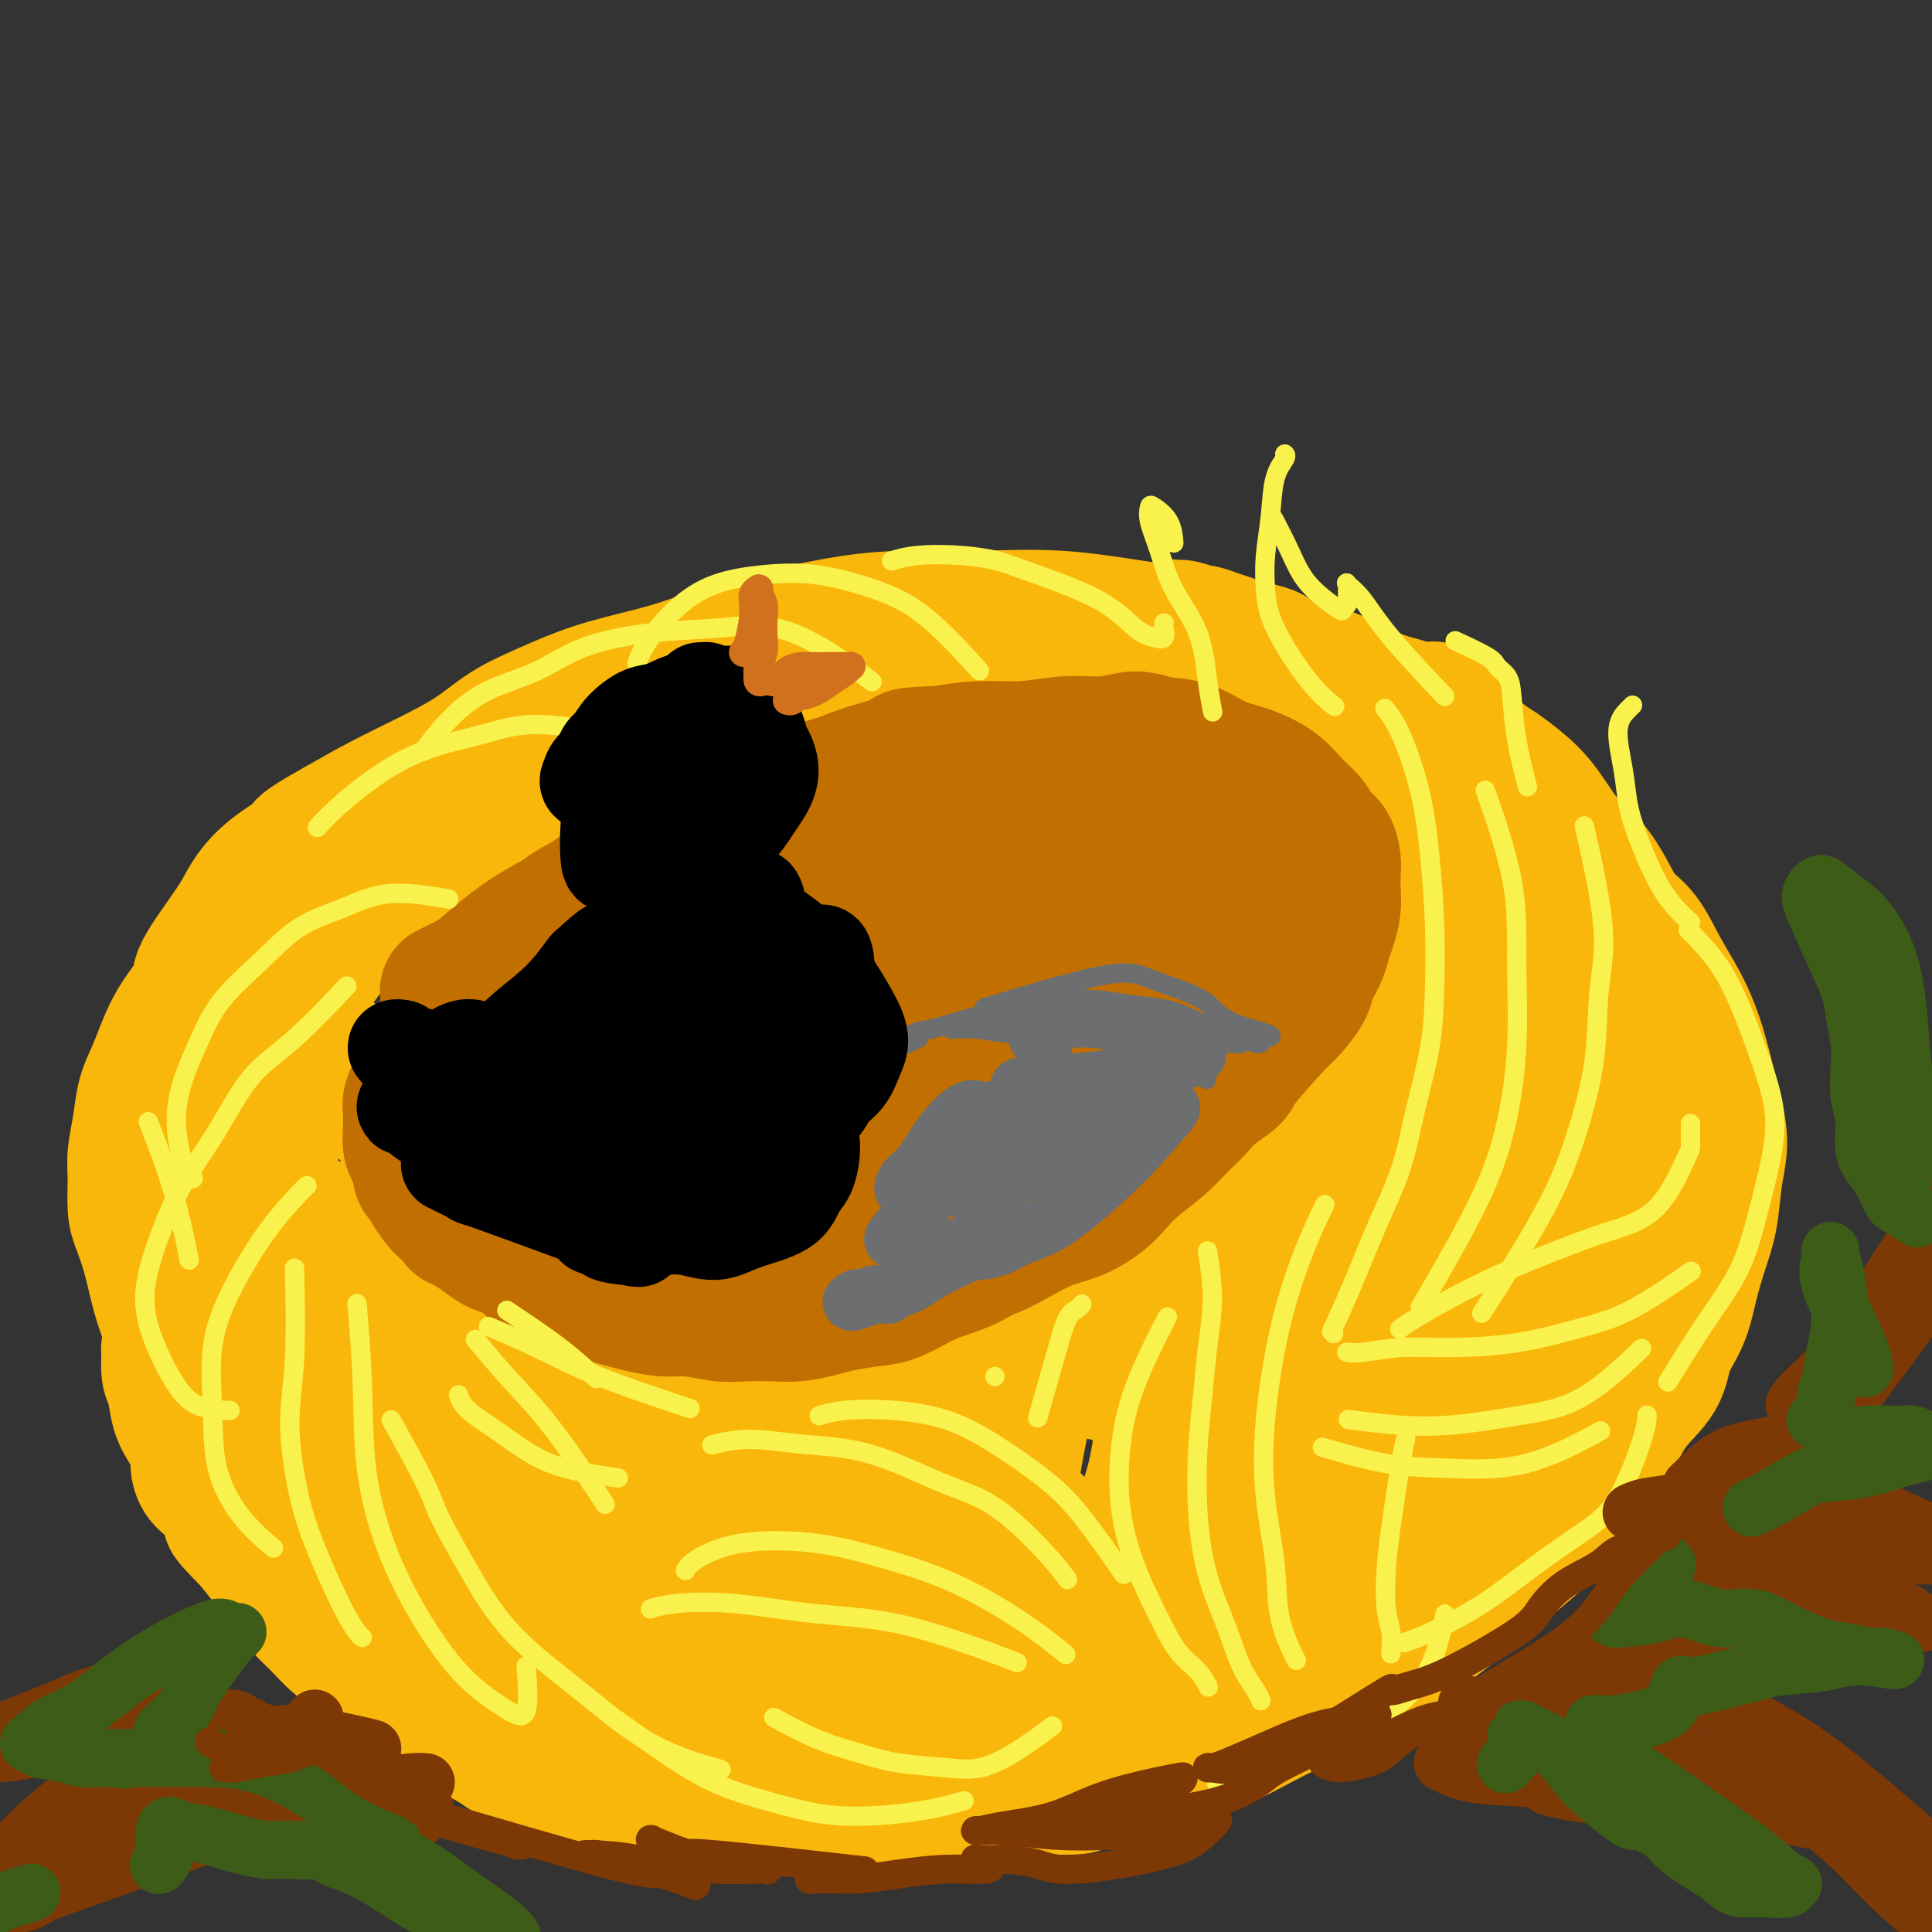 <svg viewBox='0 0 400 400' version='1.1' xmlns='http://www.w3.org/2000/svg' xmlns:xlink='http://www.w3.org/1999/xlink'><rect x="0" y="0" width="400" height="400" fill="#333333" stroke="none"/><g fill='none' stroke='rgb(249,183,11)' stroke-width='28' stroke-linecap='round' stroke-linejoin='round'><path d='M297,147c-0.193,-0.172 -0.386,-0.345 0,0c0.386,0.345 1.350,1.207 2,2c0.650,0.793 0.987,1.518 2,3c1.013,1.482 2.702,3.720 4,6c1.298,2.280 2.206,4.603 3,7c0.794,2.397 1.475,4.869 2,7c0.525,2.131 0.893,3.922 1,6c0.107,2.078 -0.046,4.442 0,7c0.046,2.558 0.292,5.309 0,8c-0.292,2.691 -1.122,5.323 -2,8c-0.878,2.677 -1.805,5.401 -3,8c-1.195,2.599 -2.658,5.073 -4,7c-1.342,1.927 -2.564,3.306 -4,5c-1.436,1.694 -3.087,3.704 -5,6c-1.913,2.296 -4.087,4.878 -6,7c-1.913,2.122 -3.565,3.785 -6,6c-2.435,2.215 -5.653,4.983 -8,7c-2.347,2.017 -3.825,3.285 -6,5c-2.175,1.715 -5.049,3.879 -8,6c-2.951,2.121 -5.978,4.199 -9,6c-3.022,1.801 -6.037,3.325 -9,5c-2.963,1.675 -5.873,3.501 -9,5c-3.127,1.499 -6.472,2.670 -10,4c-3.528,1.330 -7.241,2.817 -11,4c-3.759,1.183 -7.565,2.060 -11,3c-3.435,0.940 -6.501,1.942 -10,3c-3.499,1.058 -7.433,2.170 -11,3c-3.567,0.830 -6.768,1.377 -10,2c-3.232,0.623 -6.495,1.321 -10,2c-3.505,0.679 -7.253,1.340 -11,2'/><path d='M148,297c-14.766,3.711 -9.681,1.490 -10,1c-0.319,-0.490 -6.043,0.753 -10,1c-3.957,0.247 -6.146,-0.500 -10,-1c-3.854,-0.500 -9.373,-0.753 -12,-1c-2.627,-0.247 -2.362,-0.487 -4,-1c-1.638,-0.513 -5.180,-1.297 -8,-2c-2.820,-0.703 -4.918,-1.325 -7,-2c-2.082,-0.675 -4.147,-1.403 -6,-2c-1.853,-0.597 -3.495,-1.064 -5,-2c-1.505,-0.936 -2.874,-2.341 -4,-3c-1.126,-0.659 -2.009,-0.573 -3,-1c-0.991,-0.427 -2.089,-1.367 -3,-2c-0.911,-0.633 -1.634,-0.960 -3,-2c-1.366,-1.040 -3.373,-2.794 -5,-4c-1.627,-1.206 -2.873,-1.865 -4,-3c-1.127,-1.135 -2.136,-2.746 -3,-4c-0.864,-1.254 -1.583,-2.152 -2,-3c-0.417,-0.848 -0.532,-1.646 -1,-3c-0.468,-1.354 -1.288,-3.264 -2,-5c-0.712,-1.736 -1.315,-3.297 -2,-5c-0.685,-1.703 -1.452,-3.549 -2,-5c-0.548,-1.451 -0.879,-2.506 -1,-4c-0.121,-1.494 -0.033,-3.425 0,-5c0.033,-1.575 0.012,-2.794 0,-4c-0.012,-1.206 -0.014,-2.400 0,-4c0.014,-1.600 0.045,-3.607 0,-5c-0.045,-1.393 -0.167,-2.172 0,-3c0.167,-0.828 0.622,-1.707 1,-3c0.378,-1.293 0.679,-3.002 1,-4c0.321,-0.998 0.663,-1.285 1,-2c0.337,-0.715 0.668,-1.857 1,-3'/><path d='M45,211c0.960,-2.618 1.359,-3.164 2,-4c0.641,-0.836 1.523,-1.963 2,-3c0.477,-1.037 0.547,-1.983 1,-3c0.453,-1.017 1.287,-2.103 2,-3c0.713,-0.897 1.305,-1.603 2,-2c0.695,-0.397 1.493,-0.485 2,-1c0.507,-0.515 0.724,-1.455 1,-2c0.276,-0.545 0.611,-0.693 1,-1c0.389,-0.307 0.832,-0.771 1,-1c0.168,-0.229 0.059,-0.221 0,0c-0.059,0.221 -0.070,0.656 0,1c0.070,0.344 0.220,0.598 0,1c-0.220,0.402 -0.809,0.953 -1,2c-0.191,1.047 0.017,2.591 0,4c-0.017,1.409 -0.259,2.682 0,4c0.259,1.318 1.018,2.682 2,4c0.982,1.318 2.185,2.592 3,4c0.815,1.408 1.242,2.951 2,4c0.758,1.049 1.848,1.606 3,3c1.152,1.394 2.367,3.626 4,5c1.633,1.374 3.683,1.891 5,3c1.317,1.109 1.900,2.811 3,4c1.100,1.189 2.717,1.866 5,3c2.283,1.134 5.230,2.727 8,4c2.770,1.273 5.361,2.227 8,3c2.639,0.773 5.325,1.364 8,2c2.675,0.636 5.337,1.318 8,2'/><path d='M117,244c5.625,1.248 7.689,0.867 10,1c2.311,0.133 4.869,0.779 9,1c4.131,0.221 9.834,0.018 13,0c3.166,-0.018 3.796,0.148 6,0c2.204,-0.148 5.981,-0.609 9,-1c3.019,-0.391 5.281,-0.712 8,-1c2.719,-0.288 5.894,-0.544 9,-1c3.106,-0.456 6.144,-1.110 9,-2c2.856,-0.890 5.529,-2.014 8,-3c2.471,-0.986 4.740,-1.834 7,-3c2.260,-1.166 4.509,-2.650 7,-4c2.491,-1.350 5.222,-2.566 8,-4c2.778,-1.434 5.603,-3.085 8,-4c2.397,-0.915 4.367,-1.094 6,-2c1.633,-0.906 2.929,-2.538 5,-4c2.071,-1.462 4.918,-2.755 7,-4c2.082,-1.245 3.400,-2.443 5,-4c1.600,-1.557 3.481,-3.474 5,-5c1.519,-1.526 2.676,-2.662 4,-4c1.324,-1.338 2.816,-2.878 4,-4c1.184,-1.122 2.061,-1.825 3,-3c0.939,-1.175 1.940,-2.821 3,-4c1.060,-1.179 2.181,-1.892 3,-3c0.819,-1.108 1.337,-2.610 2,-4c0.663,-1.390 1.470,-2.669 2,-4c0.530,-1.331 0.784,-2.715 1,-4c0.216,-1.285 0.395,-2.471 1,-4c0.605,-1.529 1.636,-3.399 2,-5c0.364,-1.601 0.059,-2.931 0,-4c-0.059,-1.069 0.126,-1.877 0,-3c-0.126,-1.123 -0.563,-2.562 -1,-4'/><path d='M280,154c-0.342,-2.222 -0.698,-2.278 -1,-3c-0.302,-0.722 -0.552,-2.111 -1,-3c-0.448,-0.889 -1.095,-1.277 -2,-2c-0.905,-0.723 -2.067,-1.780 -3,-3c-0.933,-1.220 -1.638,-2.603 -2,-3c-0.362,-0.397 -0.383,0.192 -1,0c-0.617,-0.192 -1.831,-1.165 -3,-2c-1.169,-0.835 -2.293,-1.533 -3,-2c-0.707,-0.467 -0.995,-0.704 -2,-1c-1.005,-0.296 -2.726,-0.653 -4,-1c-1.274,-0.347 -2.102,-0.685 -3,-1c-0.898,-0.315 -1.865,-0.606 -3,-1c-1.135,-0.394 -2.437,-0.890 -3,-1c-0.563,-0.110 -0.385,0.167 -1,0c-0.615,-0.167 -2.022,-0.776 -3,-1c-0.978,-0.224 -1.527,-0.062 -2,0c-0.473,0.062 -0.871,0.023 -1,0c-0.129,-0.023 0.010,-0.029 0,0c-0.010,0.029 -0.168,0.095 0,0c0.168,-0.095 0.661,-0.350 2,0c1.339,0.350 3.525,1.304 6,2c2.475,0.696 5.241,1.135 8,2c2.759,0.865 5.511,2.155 8,3c2.489,0.845 4.716,1.244 7,2c2.284,0.756 4.624,1.868 7,3c2.376,1.132 4.789,2.284 7,3c2.211,0.716 4.222,0.996 6,2c1.778,1.004 3.325,2.732 5,4c1.675,1.268 3.479,2.077 5,3c1.521,0.923 2.761,1.962 4,3'/><path d='M307,157c2.667,1.873 2.334,1.556 3,2c0.666,0.444 2.331,1.650 4,3c1.669,1.350 3.341,2.843 5,5c1.659,2.157 3.304,4.976 5,7c1.696,2.024 3.443,3.253 5,5c1.557,1.747 2.923,4.012 4,6c1.077,1.988 1.864,3.699 3,5c1.136,1.301 2.622,2.193 4,4c1.378,1.807 2.649,4.529 4,7c1.351,2.471 2.783,4.690 4,7c1.217,2.310 2.218,4.712 3,7c0.782,2.288 1.346,4.462 2,7c0.654,2.538 1.399,5.440 2,8c0.601,2.560 1.059,4.780 1,7c-0.059,2.220 -0.633,4.441 -1,7c-0.367,2.559 -0.525,5.456 -1,8c-0.475,2.544 -1.265,4.734 -2,7c-0.735,2.266 -1.414,4.606 -2,7c-0.586,2.394 -1.079,4.841 -2,7c-0.921,2.159 -2.268,4.031 -3,6c-0.732,1.969 -0.848,4.034 -2,6c-1.152,1.966 -3.341,3.833 -5,6c-1.659,2.167 -2.787,4.633 -4,7c-1.213,2.367 -2.509,4.634 -4,7c-1.491,2.366 -3.176,4.830 -5,7c-1.824,2.170 -3.786,4.046 -6,6c-2.214,1.954 -4.679,3.985 -7,6c-2.321,2.015 -4.498,4.014 -7,6c-2.502,1.986 -5.327,3.958 -8,6c-2.673,2.042 -5.192,4.155 -8,6c-2.808,1.845 -5.904,3.423 -9,5'/><path d='M280,347c-8.591,6.378 -7.568,4.823 -9,5c-1.432,0.177 -5.320,2.085 -9,4c-3.680,1.915 -7.151,3.835 -10,5c-2.849,1.165 -5.075,1.573 -10,3c-4.925,1.427 -12.548,3.871 -16,5c-3.452,1.129 -2.733,0.943 -5,1c-2.267,0.057 -7.519,0.356 -12,1c-4.481,0.644 -8.189,1.634 -12,2c-3.811,0.366 -7.723,0.108 -11,0c-3.277,-0.108 -5.917,-0.067 -9,0c-3.083,0.067 -6.608,0.159 -10,0c-3.392,-0.159 -6.652,-0.570 -10,-1c-3.348,-0.430 -6.784,-0.878 -10,-1c-3.216,-0.122 -6.211,0.081 -9,0c-2.789,-0.081 -5.370,-0.447 -8,-1c-2.630,-0.553 -5.308,-1.293 -8,-2c-2.692,-0.707 -5.398,-1.382 -8,-2c-2.602,-0.618 -5.102,-1.178 -7,-2c-1.898,-0.822 -3.196,-1.905 -5,-3c-1.804,-1.095 -4.113,-2.203 -6,-3c-1.887,-0.797 -3.351,-1.284 -5,-2c-1.649,-0.716 -3.483,-1.660 -5,-3c-1.517,-1.340 -2.717,-3.076 -4,-4c-1.283,-0.924 -2.651,-1.037 -4,-2c-1.349,-0.963 -2.681,-2.777 -4,-4c-1.319,-1.223 -2.624,-1.855 -4,-3c-1.376,-1.145 -2.822,-2.801 -4,-4c-1.178,-1.199 -2.089,-1.940 -3,-3c-0.911,-1.060 -1.822,-2.439 -3,-4c-1.178,-1.561 -2.622,-3.303 -4,-5c-1.378,-1.697 -2.689,-3.348 -4,-5'/><path d='M52,319c-6.028,-6.127 -4.097,-4.445 -4,-5c0.097,-0.555 -1.640,-3.348 -3,-5c-1.360,-1.652 -2.343,-2.162 -3,-3c-0.657,-0.838 -0.988,-2.003 -1,-3c-0.012,-0.997 0.294,-1.826 0,-3c-0.294,-1.174 -1.189,-2.693 -2,-4c-0.811,-1.307 -1.539,-2.401 -2,-4c-0.461,-1.599 -0.655,-3.703 -1,-5c-0.345,-1.297 -0.839,-1.786 -1,-3c-0.161,-1.214 0.013,-3.151 0,-4c-0.013,-0.849 -0.213,-0.608 0,-1c0.213,-0.392 0.841,-1.415 1,-2c0.159,-0.585 -0.150,-0.731 0,-1c0.150,-0.269 0.757,-0.661 1,-1c0.243,-0.339 0.120,-0.624 0,-1c-0.120,-0.376 -0.238,-0.843 0,-1c0.238,-0.157 0.833,-0.005 1,0c0.167,0.005 -0.093,-0.137 0,0c0.093,0.137 0.539,0.553 1,2c0.461,1.447 0.938,3.926 2,7c1.062,3.074 2.710,6.742 4,10c1.290,3.258 2.221,6.106 4,9c1.779,2.894 4.407,5.834 7,9c2.593,3.166 5.152,6.557 8,10c2.848,3.443 5.987,6.936 9,10c3.013,3.064 5.900,5.697 9,8c3.100,2.303 6.411,4.274 10,6c3.589,1.726 7.454,3.207 11,5c3.546,1.793 6.773,3.896 10,6'/><path d='M113,355c8.539,4.541 9.886,3.395 13,4c3.114,0.605 7.996,2.961 12,4c4.004,1.039 7.131,0.763 10,1c2.869,0.237 5.481,0.989 11,1c5.519,0.011 13.945,-0.720 18,-1c4.055,-0.280 3.738,-0.109 7,0c3.262,0.109 10.103,0.155 15,0c4.897,-0.155 7.850,-0.512 12,-1c4.150,-0.488 9.497,-1.108 14,-2c4.503,-0.892 8.162,-2.058 12,-3c3.838,-0.942 7.856,-1.662 12,-3c4.144,-1.338 8.413,-3.294 12,-5c3.587,-1.706 6.493,-3.160 10,-5c3.507,-1.840 7.615,-4.064 11,-7c3.385,-2.936 6.046,-6.583 9,-10c2.954,-3.417 6.200,-6.604 9,-10c2.800,-3.396 5.154,-7.000 8,-10c2.846,-3.000 6.183,-5.398 9,-8c2.817,-2.602 5.115,-5.410 7,-8c1.885,-2.590 3.359,-4.961 5,-7c1.641,-2.039 3.449,-3.744 5,-6c1.551,-2.256 2.843,-5.063 4,-8c1.157,-2.937 2.178,-6.005 3,-9c0.822,-2.995 1.446,-5.916 2,-9c0.554,-3.084 1.039,-6.331 1,-9c-0.039,-2.669 -0.603,-4.760 -1,-7c-0.397,-2.240 -0.626,-4.628 -1,-7c-0.374,-2.372 -0.894,-4.729 -2,-7c-1.106,-2.271 -2.798,-4.458 -4,-7c-1.202,-2.542 -1.915,-5.441 -3,-8c-1.085,-2.559 -2.543,-4.780 -4,-7'/><path d='M329,201c-2.447,-4.622 -3.065,-5.178 -4,-6c-0.935,-0.822 -2.188,-1.909 -3,-3c-0.812,-1.091 -1.184,-2.187 -2,-3c-0.816,-0.813 -2.074,-1.343 -3,-2c-0.926,-0.657 -1.518,-1.440 -2,-2c-0.482,-0.560 -0.853,-0.898 -1,-1c-0.147,-0.102 -0.068,0.031 0,0c0.068,-0.031 0.127,-0.227 1,2c0.873,2.227 2.560,6.876 4,11c1.440,4.124 2.633,7.723 4,12c1.367,4.277 2.907,9.233 4,15c1.093,5.767 1.740,12.344 2,18c0.260,5.656 0.133,10.391 0,15c-0.133,4.609 -0.272,9.092 -1,13c-0.728,3.908 -2.044,7.242 -3,10c-0.956,2.758 -1.553,4.940 -3,7c-1.447,2.060 -3.744,3.999 -5,5c-1.256,1.001 -1.471,1.066 -2,1c-0.529,-0.066 -1.372,-0.262 -2,-1c-0.628,-0.738 -1.040,-2.019 -1,-5c0.040,-2.981 0.532,-7.661 1,-14c0.468,-6.339 0.910,-14.336 2,-21c1.090,-6.664 2.827,-11.994 4,-16c1.173,-4.006 1.782,-6.687 2,-8c0.218,-1.313 0.046,-1.259 0,-1c-0.046,0.259 0.036,0.723 0,1c-0.036,0.277 -0.189,0.367 -2,4c-1.811,3.633 -5.279,10.809 -9,20c-3.721,9.191 -7.694,20.398 -12,31c-4.306,10.602 -8.945,20.601 -13,28c-4.055,7.399 -7.528,12.200 -11,17'/><path d='M274,328c-3.106,4.498 -5.372,7.243 -7,9c-1.628,1.757 -2.619,2.525 -3,3c-0.381,0.475 -0.152,0.657 0,0c0.152,-0.657 0.227,-2.155 1,-6c0.773,-3.845 2.243,-10.039 4,-18c1.757,-7.961 3.801,-17.691 6,-27c2.199,-9.309 4.554,-18.197 7,-27c2.446,-8.803 4.985,-17.520 7,-25c2.015,-7.480 3.506,-13.722 5,-18c1.494,-4.278 2.989,-6.590 4,-8c1.011,-1.410 1.536,-1.917 2,-2c0.464,-0.083 0.865,0.259 1,2c0.135,1.741 0.002,4.880 -1,10c-1.002,5.120 -2.874,12.222 -5,20c-2.126,7.778 -4.506,16.231 -7,24c-2.494,7.769 -5.101,14.853 -8,21c-2.899,6.147 -6.090,11.356 -8,15c-1.910,3.644 -2.541,5.724 -3,7c-0.459,1.276 -0.748,1.750 -1,2c-0.252,0.250 -0.466,0.278 0,-1c0.466,-1.278 1.613,-3.860 3,-9c1.387,-5.140 3.016,-12.836 5,-22c1.984,-9.164 4.324,-19.795 6,-29c1.676,-9.205 2.688,-16.985 4,-23c1.312,-6.015 2.925,-10.267 4,-14c1.075,-3.733 1.612,-6.949 2,-9c0.388,-2.051 0.626,-2.939 1,-4c0.374,-1.061 0.884,-2.295 1,-3c0.116,-0.705 -0.161,-0.882 0,-1c0.161,-0.118 0.760,-0.177 1,-1c0.240,-0.823 0.120,-2.412 0,-4'/><path d='M295,190c4.184,-18.905 1.643,-7.167 1,-4c-0.643,3.167 0.611,-2.237 1,-5c0.389,-2.763 -0.089,-2.886 0,-3c0.089,-0.114 0.744,-0.219 0,-1c-0.744,-0.781 -2.887,-2.240 -4,-3c-1.113,-0.760 -1.194,-0.823 -3,0c-1.806,0.823 -5.336,2.532 -9,7c-3.664,4.468 -7.462,11.694 -10,19c-2.538,7.306 -3.818,14.693 -5,21c-1.182,6.307 -2.268,11.533 -3,16c-0.732,4.467 -1.112,8.175 -1,12c0.112,3.825 0.715,7.768 1,12c0.285,4.232 0.254,8.755 0,13c-0.254,4.245 -0.729,8.213 -1,12c-0.271,3.787 -0.339,7.392 -1,11c-0.661,3.608 -1.917,7.220 -3,10c-1.083,2.780 -1.994,4.729 -3,7c-1.006,2.271 -2.106,4.864 -3,7c-0.894,2.136 -1.582,3.814 -2,5c-0.418,1.186 -0.566,1.878 -1,2c-0.434,0.122 -1.155,-0.326 -2,-1c-0.845,-0.674 -1.815,-1.572 -2,-6c-0.185,-4.428 0.413,-12.384 1,-21c0.587,-8.616 1.163,-17.892 2,-26c0.837,-8.108 1.937,-15.048 3,-20c1.063,-4.952 2.091,-7.918 3,-10c0.909,-2.082 1.699,-3.282 2,-4c0.301,-0.718 0.112,-0.955 0,-1c-0.112,-0.045 -0.145,0.103 0,0c0.145,-0.103 0.470,-0.458 0,2c-0.470,2.458 -1.735,7.729 -3,13'/><path d='M253,254c-1.015,7.406 -2.054,18.920 -4,29c-1.946,10.080 -4.799,18.724 -8,26c-3.201,7.276 -6.752,13.183 -10,18c-3.248,4.817 -6.195,8.545 -9,11c-2.805,2.455 -5.468,3.638 -8,4c-2.532,0.362 -4.934,-0.096 -6,0c-1.066,0.096 -0.797,0.745 -1,0c-0.203,-0.745 -0.878,-2.883 -1,-6c-0.122,-3.117 0.308,-7.211 1,-13c0.692,-5.789 1.645,-13.273 3,-21c1.355,-7.727 3.111,-15.698 5,-23c1.889,-7.302 3.911,-13.934 6,-18c2.089,-4.066 4.245,-5.566 6,-6c1.755,-0.434 3.109,0.196 5,1c1.891,0.804 4.317,1.780 6,5c1.683,3.220 2.621,8.683 3,16c0.379,7.317 0.199,16.487 -1,24c-1.199,7.513 -3.418,13.370 -6,18c-2.582,4.630 -5.527,8.032 -8,11c-2.473,2.968 -4.474,5.502 -7,7c-2.526,1.498 -5.578,1.960 -8,2c-2.422,0.040 -4.215,-0.343 -6,-1c-1.785,-0.657 -3.562,-1.588 -5,-3c-1.438,-1.412 -2.537,-3.305 -3,-6c-0.463,-2.695 -0.290,-6.193 1,-11c1.290,-4.807 3.697,-10.922 7,-17c3.303,-6.078 7.501,-12.120 12,-15c4.499,-2.880 9.299,-2.597 14,-1c4.701,1.597 9.304,4.507 13,8c3.696,3.493 6.485,7.569 8,12c1.515,4.431 1.758,9.215 2,14'/><path d='M254,319c-0.505,4.559 -2.769,8.957 -6,13c-3.231,4.043 -7.431,7.729 -13,10c-5.569,2.271 -12.508,3.125 -19,3c-6.492,-0.125 -12.536,-1.228 -19,-3c-6.464,-1.772 -13.348,-4.212 -20,-7c-6.652,-2.788 -13.074,-5.923 -19,-9c-5.926,-3.077 -11.358,-6.097 -15,-9c-3.642,-2.903 -5.494,-5.690 -6,-8c-0.506,-2.310 0.335,-4.144 2,-6c1.665,-1.856 4.155,-3.734 10,-5c5.845,-1.266 15.045,-1.919 24,-1c8.955,0.919 17.666,3.408 25,7c7.334,3.592 13.289,8.285 18,13c4.711,4.715 8.176,9.452 9,13c0.824,3.548 -0.992,5.907 -4,8c-3.008,2.093 -7.207,3.921 -14,5c-6.793,1.079 -16.178,1.407 -25,1c-8.822,-0.407 -17.079,-1.551 -26,-4c-8.921,-2.449 -18.506,-6.202 -27,-10c-8.494,-3.798 -15.896,-7.641 -23,-11c-7.104,-3.359 -13.910,-6.235 -18,-9c-4.090,-2.765 -5.462,-5.419 -6,-7c-0.538,-1.581 -0.240,-2.091 2,-3c2.240,-0.909 6.423,-2.219 12,-3c5.577,-0.781 12.547,-1.033 20,1c7.453,2.033 15.390,6.352 22,11c6.610,4.648 11.893,9.624 16,15c4.107,5.376 7.039,11.152 8,15c0.961,3.848 -0.049,5.767 -2,8c-1.951,2.233 -4.843,4.781 -9,6c-4.157,1.219 -9.578,1.110 -15,1'/><path d='M136,354c-6.391,-0.608 -14.868,-2.627 -22,-5c-7.132,-2.373 -12.919,-5.100 -19,-9c-6.081,-3.900 -12.458,-8.971 -18,-13c-5.542,-4.029 -10.251,-7.014 -13,-12c-2.749,-4.986 -3.540,-11.973 -4,-15c-0.460,-3.027 -0.590,-2.092 1,-3c1.590,-0.908 4.900,-3.657 8,-5c3.100,-1.343 5.990,-1.280 10,0c4.010,1.280 9.141,3.778 14,8c4.859,4.222 9.448,10.168 13,16c3.552,5.832 6.068,11.551 7,16c0.932,4.449 0.279,7.627 0,10c-0.279,2.373 -0.184,3.940 -1,5c-0.816,1.060 -2.544,1.613 -5,1c-2.456,-0.613 -5.639,-2.394 -9,-5c-3.361,-2.606 -6.901,-6.039 -11,-11c-4.099,-4.961 -8.758,-11.451 -13,-17c-4.242,-5.549 -8.066,-10.159 -11,-15c-2.934,-4.841 -4.977,-9.915 -7,-14c-2.023,-4.085 -4.028,-7.183 -5,-10c-0.972,-2.817 -0.913,-5.354 -1,-7c-0.087,-1.646 -0.321,-2.399 0,-4c0.321,-1.601 1.196,-4.048 2,-6c0.804,-1.952 1.535,-3.410 2,-5c0.465,-1.590 0.663,-3.313 1,-5c0.337,-1.687 0.811,-3.339 1,-5c0.189,-1.661 0.092,-3.332 0,-5c-0.092,-1.668 -0.179,-3.334 0,-5c0.179,-1.666 0.625,-3.333 1,-5c0.375,-1.667 0.679,-3.333 1,-5c0.321,-1.667 0.661,-3.333 1,-5'/><path d='M59,219c1.800,-8.289 1.799,-6.010 2,-6c0.201,0.010 0.602,-2.247 1,-4c0.398,-1.753 0.792,-3.000 1,-4c0.208,-1.000 0.229,-1.753 1,-3c0.771,-1.247 2.293,-2.990 3,-4c0.707,-1.010 0.599,-1.289 1,-2c0.401,-0.711 1.310,-1.855 2,-3c0.690,-1.145 1.159,-2.291 2,-3c0.841,-0.709 2.052,-0.981 3,-2c0.948,-1.019 1.632,-2.783 3,-4c1.368,-1.217 3.421,-1.886 5,-3c1.579,-1.114 2.685,-2.674 4,-4c1.315,-1.326 2.838,-2.417 5,-4c2.162,-1.583 4.964,-3.658 7,-5c2.036,-1.342 3.308,-1.952 5,-3c1.692,-1.048 3.805,-2.534 6,-4c2.195,-1.466 4.471,-2.910 7,-4c2.529,-1.090 5.310,-1.825 8,-3c2.690,-1.175 5.289,-2.790 8,-4c2.711,-1.210 5.536,-2.015 8,-3c2.464,-0.985 4.568,-2.152 7,-3c2.432,-0.848 5.190,-1.379 8,-2c2.810,-0.621 5.670,-1.332 8,-2c2.330,-0.668 4.129,-1.292 6,-2c1.871,-0.708 3.814,-1.500 6,-2c2.186,-0.500 4.614,-0.708 7,-1c2.386,-0.292 4.731,-0.670 7,-1c2.269,-0.330 4.464,-0.614 6,-1c1.536,-0.386 2.414,-0.873 4,-1c1.586,-0.127 3.882,0.107 6,0c2.118,-0.107 4.059,-0.553 6,-1'/><path d='M212,131c11.142,-1.999 6.996,-0.498 7,0c0.004,0.498 4.156,-0.007 7,0c2.844,0.007 4.378,0.527 6,1c1.622,0.473 3.330,0.900 5,1c1.670,0.100 3.302,-0.127 5,0c1.698,0.127 3.463,0.608 5,1c1.537,0.392 2.847,0.695 4,1c1.153,0.305 2.151,0.613 3,1c0.849,0.387 1.551,0.854 2,1c0.449,0.146 0.645,-0.029 1,0c0.355,0.029 0.868,0.263 1,0c0.132,-0.263 -0.116,-1.023 -2,-2c-1.884,-0.977 -5.402,-2.171 -9,-3c-3.598,-0.829 -7.276,-1.292 -12,-2c-4.724,-0.708 -10.493,-1.662 -16,-2c-5.507,-0.338 -10.751,-0.062 -16,0c-5.249,0.062 -10.505,-0.090 -15,0c-4.495,0.090 -8.231,0.422 -12,1c-3.769,0.578 -7.571,1.403 -11,2c-3.429,0.597 -6.483,0.967 -10,2c-3.517,1.033 -7.496,2.729 -11,4c-3.504,1.271 -6.534,2.117 -10,3c-3.466,0.883 -7.367,1.803 -11,3c-3.633,1.197 -6.996,2.672 -10,4c-3.004,1.328 -5.647,2.511 -8,4c-2.353,1.489 -4.414,3.286 -7,5c-2.586,1.714 -5.696,3.346 -9,5c-3.304,1.654 -6.801,3.330 -10,5c-3.199,1.670 -6.099,3.335 -9,5'/><path d='M70,171c-9.435,5.246 -6.522,4.361 -7,5c-0.478,0.639 -4.345,2.801 -7,5c-2.655,2.199 -4.097,4.435 -5,6c-0.903,1.565 -1.267,2.459 -3,5c-1.733,2.541 -4.834,6.731 -6,9c-1.166,2.269 -0.396,2.618 -1,4c-0.604,1.382 -2.581,3.796 -4,6c-1.419,2.204 -2.279,4.200 -3,6c-0.721,1.800 -1.303,3.406 -2,5c-0.697,1.594 -1.508,3.175 -2,5c-0.492,1.825 -0.666,3.894 -1,6c-0.334,2.106 -0.830,4.251 -1,6c-0.170,1.749 -0.015,3.103 0,5c0.015,1.897 -0.109,4.337 0,6c0.109,1.663 0.451,2.549 1,4c0.549,1.451 1.306,3.468 2,6c0.694,2.532 1.326,5.578 2,8c0.674,2.422 1.390,4.219 2,6c0.610,1.781 1.112,3.545 2,5c0.888,1.455 2.161,2.602 3,4c0.839,1.398 1.244,3.048 2,5c0.756,1.952 1.863,4.207 3,6c1.137,1.793 2.303,3.126 4,5c1.697,1.874 3.924,4.290 6,6c2.076,1.710 4.000,2.713 6,4c2.000,1.287 4.077,2.859 6,4c1.923,1.141 3.692,1.850 6,3c2.308,1.150 5.155,2.741 8,4c2.845,1.259 5.689,2.185 9,3c3.311,0.815 7.089,1.519 11,2c3.911,0.481 7.956,0.741 12,1'/><path d='M113,326c7.502,0.901 10.259,0.154 14,0c3.741,-0.154 8.468,0.284 13,0c4.532,-0.284 8.870,-1.291 13,-2c4.130,-0.709 8.054,-1.121 14,-4c5.946,-2.879 13.915,-8.224 18,-11c4.085,-2.776 4.287,-2.982 7,-6c2.713,-3.018 7.939,-8.848 12,-13c4.061,-4.152 6.958,-6.628 10,-9c3.042,-2.372 6.230,-4.641 9,-7c2.770,-2.359 5.123,-4.808 7,-7c1.877,-2.192 3.278,-4.129 5,-6c1.722,-1.871 3.766,-3.678 5,-5c1.234,-1.322 1.658,-2.159 2,-3c0.342,-0.841 0.601,-1.685 1,-2c0.399,-0.315 0.939,-0.099 1,0c0.061,0.099 -0.357,0.081 -1,0c-0.643,-0.081 -1.512,-0.227 -4,0c-2.488,0.227 -6.596,0.826 -11,2c-4.404,1.174 -9.105,2.923 -14,5c-4.895,2.077 -9.983,4.484 -15,7c-5.017,2.516 -9.962,5.143 -15,7c-5.038,1.857 -10.168,2.943 -15,4c-4.832,1.057 -9.367,2.084 -15,3c-5.633,0.916 -12.363,1.721 -18,2c-5.637,0.279 -10.179,0.032 -15,0c-4.821,-0.032 -9.921,0.151 -14,0c-4.079,-0.151 -7.137,-0.634 -11,-1c-3.863,-0.366 -8.530,-0.613 -12,-1c-3.470,-0.387 -5.742,-0.912 -8,-2c-2.258,-1.088 -4.502,-2.739 -6,-4c-1.498,-1.261 -2.249,-2.130 -3,-3'/><path d='M67,270c-2.791,-1.964 -1.270,-2.373 -1,-3c0.270,-0.627 -0.712,-1.473 -1,-2c-0.288,-0.527 0.119,-0.734 0,-1c-0.119,-0.266 -0.762,-0.592 -1,-1c-0.238,-0.408 -0.070,-0.898 0,-1c0.070,-0.102 0.041,0.186 1,1c0.959,0.814 2.905,2.155 5,4c2.095,1.845 4.339,4.195 7,6c2.661,1.805 5.737,3.065 10,4c4.263,0.935 9.711,1.545 16,2c6.289,0.455 13.417,0.754 20,0c6.583,-0.754 12.621,-2.560 18,-4c5.379,-1.440 10.101,-2.515 15,-4c4.899,-1.485 9.976,-3.379 14,-5c4.024,-1.621 6.994,-2.968 10,-4c3.006,-1.032 6.048,-1.749 8,-2c1.952,-0.251 2.813,-0.037 3,0c0.187,0.037 -0.301,-0.103 -1,0c-0.699,0.103 -1.609,0.449 -4,1c-2.391,0.551 -6.263,1.309 -10,2c-3.737,0.691 -7.340,1.317 -12,2c-4.660,0.683 -10.377,1.423 -15,2c-4.623,0.577 -8.153,0.993 -13,1c-4.847,0.007 -11.010,-0.393 -16,-1c-4.990,-0.607 -8.808,-1.419 -13,-2c-4.192,-0.581 -8.759,-0.929 -13,-2c-4.241,-1.071 -8.157,-2.864 -11,-4c-2.843,-1.136 -4.611,-1.613 -6,-2c-1.389,-0.387 -2.397,-0.682 -3,-1c-0.603,-0.318 -0.802,-0.659 -1,-1'/><path d='M73,255c-3.577,-1.231 -2.019,-0.307 -1,0c1.019,0.307 1.499,-0.001 3,1c1.501,1.001 4.023,3.311 7,5c2.977,1.689 6.408,2.757 10,4c3.592,1.243 7.346,2.660 12,4c4.654,1.340 10.207,2.603 16,3c5.793,0.397 11.825,-0.074 18,-1c6.175,-0.926 12.491,-2.309 19,-4c6.509,-1.691 13.209,-3.692 20,-6c6.791,-2.308 13.671,-4.925 20,-7c6.329,-2.075 12.106,-3.608 18,-5c5.894,-1.392 11.904,-2.644 17,-4c5.096,-1.356 9.279,-2.818 13,-4c3.721,-1.182 6.979,-2.086 10,-4c3.021,-1.914 5.804,-4.837 8,-7c2.196,-2.163 3.803,-3.564 5,-5c1.197,-1.436 1.982,-2.906 3,-4c1.018,-1.094 2.269,-1.813 3,-2c0.731,-0.187 0.942,0.156 1,0c0.058,-0.156 -0.037,-0.812 -1,0c-0.963,0.812 -2.795,3.094 -5,6c-2.205,2.906 -4.782,6.438 -8,10c-3.218,3.562 -7.075,7.153 -11,11c-3.925,3.847 -7.918,7.949 -12,12c-4.082,4.051 -8.253,8.052 -13,12c-4.747,3.948 -10.071,7.842 -15,11c-4.929,3.158 -9.465,5.579 -14,8'/><path d='M196,289c-7.301,4.206 -11.052,5.222 -15,7c-3.948,1.778 -8.093,4.318 -12,6c-3.907,1.682 -7.577,2.506 -10,3c-2.423,0.494 -3.599,0.658 -4,1c-0.401,0.342 -0.029,0.860 0,1c0.029,0.140 -0.286,-0.100 2,-1c2.286,-0.900 7.174,-2.462 12,-4c4.826,-1.538 9.590,-3.053 16,-5c6.410,-1.947 14.467,-4.325 21,-7c6.533,-2.675 11.543,-5.646 17,-8c5.457,-2.354 11.362,-4.092 17,-6c5.638,-1.908 11.011,-3.988 16,-6c4.989,-2.012 9.595,-3.958 14,-5c4.405,-1.042 8.611,-1.182 12,-1c3.389,0.182 5.962,0.685 8,2c2.038,1.315 3.543,3.442 4,6c0.457,2.558 -0.133,5.549 -3,10c-2.867,4.451 -8.011,10.363 -13,16c-4.989,5.637 -9.824,10.997 -15,15c-5.176,4.003 -10.695,6.647 -16,9c-5.305,2.353 -10.397,4.416 -16,6c-5.603,1.584 -11.717,2.690 -17,3c-5.283,0.310 -9.736,-0.177 -15,-1c-5.264,-0.823 -11.339,-1.984 -17,-3c-5.661,-1.016 -10.909,-1.889 -16,-3c-5.091,-1.111 -10.026,-2.460 -12,-3c-1.974,-0.540 -0.987,-0.270 0,0'/></g>
<g fill='none' stroke='rgb(194,111,1)' stroke-width='28' stroke-linecap='round' stroke-linejoin='round'><path d='M93,205c-0.029,0.014 -0.057,0.029 0,0c0.057,-0.029 0.201,-0.100 0,0c-0.201,0.100 -0.747,0.372 0,0c0.747,-0.372 2.789,-1.388 4,-2c1.211,-0.612 1.593,-0.820 3,-2c1.407,-1.180 3.838,-3.331 6,-5c2.162,-1.669 4.054,-2.856 6,-4c1.946,-1.144 3.945,-2.244 6,-3c2.055,-0.756 4.166,-1.169 6,-2c1.834,-0.831 3.392,-2.082 5,-3c1.608,-0.918 3.267,-1.505 5,-2c1.733,-0.495 3.540,-0.900 5,-2c1.460,-1.100 2.574,-2.895 4,-4c1.426,-1.105 3.166,-1.518 5,-2c1.834,-0.482 3.762,-1.032 6,-2c2.238,-0.968 4.785,-2.353 7,-3c2.215,-0.647 4.097,-0.554 6,-1c1.903,-0.446 3.828,-1.430 6,-2c2.172,-0.570 4.590,-0.727 7,-1c2.410,-0.273 4.811,-0.661 7,-1c2.189,-0.339 4.166,-0.630 6,-1c1.834,-0.370 3.524,-0.820 5,-1c1.476,-0.180 2.738,-0.090 4,0'/><path d='M202,162c9.211,-1.626 5.237,0.311 5,1c-0.237,0.689 3.262,0.132 5,0c1.738,-0.132 1.715,0.161 4,0c2.285,-0.161 6.879,-0.775 9,-1c2.121,-0.225 1.768,-0.060 2,0c0.232,0.060 1.048,0.016 2,0c0.952,-0.016 2.040,-0.005 3,0c0.960,0.005 1.794,0.005 3,0c1.206,-0.005 2.786,-0.016 4,0c1.214,0.016 2.061,0.060 3,0c0.939,-0.060 1.969,-0.223 3,0c1.031,0.223 2.061,0.833 3,1c0.939,0.167 1.785,-0.110 3,0c1.215,0.110 2.797,0.605 4,1c1.203,0.395 2.027,0.689 3,1c0.973,0.311 2.095,0.640 3,1c0.905,0.360 1.594,0.752 2,1c0.406,0.248 0.528,0.352 1,1c0.472,0.648 1.293,1.840 2,3c0.707,1.160 1.301,2.287 2,3c0.699,0.713 1.504,1.011 2,2c0.496,0.989 0.682,2.668 1,4c0.318,1.332 0.770,2.317 1,4c0.230,1.683 0.240,4.065 0,6c-0.240,1.935 -0.731,3.423 -1,5c-0.269,1.577 -0.315,3.243 -1,5c-0.685,1.757 -2.008,3.605 -3,5c-0.992,1.395 -1.652,2.337 -3,4c-1.348,1.663 -3.385,4.047 -5,6c-1.615,1.953 -2.807,3.477 -4,5'/><path d='M255,220c-3.378,4.007 -4.322,4.025 -6,5c-1.678,0.975 -4.091,2.909 -6,5c-1.909,2.091 -3.313,4.341 -5,6c-1.687,1.659 -3.658,2.726 -5,4c-1.342,1.274 -2.055,2.754 -5,5c-2.945,2.246 -8.121,5.260 -11,7c-2.879,1.740 -3.461,2.208 -5,3c-1.539,0.792 -4.035,1.907 -6,3c-1.965,1.093 -3.398,2.162 -5,3c-1.602,0.838 -3.373,1.443 -5,2c-1.627,0.557 -3.109,1.066 -5,2c-1.891,0.934 -4.193,2.292 -6,3c-1.807,0.708 -3.121,0.764 -5,1c-1.879,0.236 -4.322,0.651 -6,1c-1.678,0.349 -2.589,0.630 -4,1c-1.411,0.370 -3.321,0.827 -5,1c-1.679,0.173 -3.126,0.061 -5,0c-1.874,-0.061 -4.176,-0.071 -6,0c-1.824,0.071 -3.172,0.224 -5,0c-1.828,-0.224 -4.137,-0.824 -6,-1c-1.863,-0.176 -3.282,0.070 -5,0c-1.718,-0.070 -3.736,-0.458 -6,-1c-2.264,-0.542 -4.773,-1.238 -7,-2c-2.227,-0.762 -4.171,-1.590 -6,-2c-1.829,-0.410 -3.543,-0.403 -5,-1c-1.457,-0.597 -2.658,-1.798 -4,-3c-1.342,-1.202 -2.824,-2.405 -4,-3c-1.176,-0.595 -2.048,-0.583 -3,-1c-0.952,-0.417 -1.986,-1.262 -3,-2c-1.014,-0.738 -2.007,-1.369 -3,-2'/><path d='M97,254c-3.041,-1.807 -2.145,-0.823 -2,-1c0.145,-0.177 -0.461,-1.515 -1,-2c-0.539,-0.485 -1.010,-0.118 -2,-1c-0.990,-0.882 -2.499,-3.013 -3,-4c-0.501,-0.987 0.007,-0.831 0,-1c-0.007,-0.169 -0.527,-0.663 -1,-1c-0.473,-0.337 -0.897,-0.517 -1,-1c-0.103,-0.483 0.116,-1.270 0,-2c-0.116,-0.730 -0.567,-1.403 -1,-2c-0.433,-0.597 -0.849,-1.118 -1,-2c-0.151,-0.882 -0.038,-2.123 0,-3c0.038,-0.877 -0.001,-1.389 0,-2c0.001,-0.611 0.040,-1.321 0,-2c-0.040,-0.679 -0.161,-1.326 0,-2c0.161,-0.674 0.602,-1.376 1,-2c0.398,-0.624 0.751,-1.172 1,-2c0.249,-0.828 0.393,-1.938 1,-3c0.607,-1.062 1.678,-2.077 2,-3c0.322,-0.923 -0.106,-1.754 0,-2c0.106,-0.246 0.747,0.095 1,0c0.253,-0.095 0.118,-0.625 0,-1c-0.118,-0.375 -0.218,-0.597 0,-1c0.218,-0.403 0.755,-0.989 1,-1c0.245,-0.011 0.200,0.554 0,1c-0.200,0.446 -0.554,0.774 -1,2c-0.446,1.226 -0.985,3.350 -1,5c-0.015,1.650 0.492,2.825 1,4'/><path d='M91,225c0.043,2.554 0.151,3.938 1,6c0.849,2.062 2.441,4.803 4,7c1.559,2.197 3.087,3.852 4,5c0.913,1.148 1.211,1.791 3,4c1.789,2.209 5.068,5.986 7,8c1.932,2.014 2.515,2.266 4,3c1.485,0.734 3.870,1.950 6,3c2.130,1.050 4.004,1.932 6,3c1.996,1.068 4.115,2.321 6,3c1.885,0.679 3.537,0.784 5,1c1.463,0.216 2.735,0.542 4,1c1.265,0.458 2.521,1.049 4,1c1.479,-0.049 3.180,-0.738 5,-1c1.820,-0.262 3.758,-0.097 6,0c2.242,0.097 4.789,0.125 7,0c2.211,-0.125 4.088,-0.404 6,-1c1.912,-0.596 3.861,-1.510 6,-2c2.139,-0.490 4.468,-0.557 7,-1c2.532,-0.443 5.267,-1.263 8,-2c2.733,-0.737 5.465,-1.390 8,-2c2.535,-0.610 4.874,-1.178 7,-2c2.126,-0.822 4.038,-1.899 6,-3c1.962,-1.101 3.972,-2.226 6,-3c2.028,-0.774 4.072,-1.196 6,-2c1.928,-0.804 3.740,-1.989 5,-3c1.260,-1.011 1.966,-1.848 3,-3c1.034,-1.152 2.394,-2.618 4,-4c1.606,-1.382 3.459,-2.681 5,-4c1.541,-1.319 2.771,-2.660 4,-4'/><path d='M244,233c3.263,-3.089 3.420,-3.311 4,-4c0.580,-0.689 1.582,-1.845 3,-3c1.418,-1.155 3.252,-2.308 4,-3c0.748,-0.692 0.409,-0.922 2,-3c1.591,-2.078 5.113,-6.006 7,-8c1.887,-1.994 2.141,-2.056 3,-3c0.859,-0.944 2.324,-2.769 3,-4c0.676,-1.231 0.563,-1.869 1,-3c0.437,-1.131 1.424,-2.757 2,-4c0.576,-1.243 0.743,-2.104 1,-3c0.257,-0.896 0.605,-1.828 1,-3c0.395,-1.172 0.836,-2.583 1,-4c0.164,-1.417 0.052,-2.840 0,-4c-0.052,-1.160 -0.044,-2.057 0,-3c0.044,-0.943 0.122,-1.931 0,-3c-0.122,-1.069 -0.446,-2.218 -1,-3c-0.554,-0.782 -1.340,-1.197 -2,-2c-0.660,-0.803 -1.196,-1.996 -2,-3c-0.804,-1.004 -1.875,-1.821 -3,-3c-1.125,-1.179 -2.302,-2.721 -4,-4c-1.698,-1.279 -3.916,-2.295 -6,-3c-2.084,-0.705 -4.035,-1.099 -6,-2c-1.965,-0.901 -3.943,-2.309 -6,-3c-2.057,-0.691 -4.192,-0.664 -6,-1c-1.808,-0.336 -3.289,-1.033 -5,-1c-1.711,0.033 -3.652,0.796 -6,1c-2.348,0.204 -5.104,-0.152 -8,0c-2.896,0.152 -5.934,0.810 -9,1c-3.066,0.190 -6.162,-0.089 -9,0c-2.838,0.089 -5.419,0.544 -8,1'/><path d='M195,156c-9.206,0.291 -6.720,0.517 -7,1c-0.280,0.483 -3.327,1.223 -6,2c-2.673,0.777 -4.974,1.592 -6,2c-1.026,0.408 -0.777,0.411 -6,2c-5.223,1.589 -15.918,4.764 -20,6c-4.082,1.236 -1.553,0.531 -2,1c-0.447,0.469 -3.872,2.110 -6,3c-2.128,0.890 -2.960,1.027 -4,2c-1.040,0.973 -2.288,2.781 -4,4c-1.712,1.219 -3.888,1.848 -6,3c-2.112,1.152 -4.159,2.828 -6,4c-1.841,1.172 -3.475,1.839 -5,3c-1.525,1.161 -2.939,2.816 -4,4c-1.061,1.184 -1.768,1.899 -3,3c-1.232,1.101 -2.990,2.590 -4,4c-1.010,1.410 -1.271,2.741 -2,4c-0.729,1.259 -1.925,2.447 -3,4c-1.075,1.553 -2.028,3.473 -3,5c-0.972,1.527 -1.964,2.663 -3,4c-1.036,1.337 -2.117,2.875 -3,4c-0.883,1.125 -1.567,1.837 -2,3c-0.433,1.163 -0.616,2.776 -1,4c-0.384,1.224 -0.970,2.057 -1,3c-0.030,0.943 0.496,1.995 1,3c0.504,1.005 0.985,1.963 2,3c1.015,1.037 2.565,2.154 4,3c1.435,0.846 2.756,1.423 4,2c1.244,0.577 2.412,1.155 4,2c1.588,0.845 3.597,1.956 6,3c2.403,1.044 5.202,2.022 8,3'/><path d='M117,250c4.841,1.666 5.945,0.831 8,1c2.055,0.169 5.062,1.341 8,2c2.938,0.659 5.807,0.803 8,1c2.193,0.197 3.710,0.446 9,0c5.290,-0.446 14.355,-1.586 19,-2c4.645,-0.414 4.872,-0.100 7,0c2.128,0.100 6.157,-0.012 12,-2c5.843,-1.988 13.502,-5.850 18,-9c4.498,-3.150 5.837,-5.587 8,-8c2.163,-2.413 5.151,-4.801 8,-7c2.849,-2.199 5.559,-4.207 8,-6c2.441,-1.793 4.615,-3.369 7,-5c2.385,-1.631 4.983,-3.317 7,-5c2.017,-1.683 3.454,-3.365 5,-5c1.546,-1.635 3.200,-3.224 4,-5c0.800,-1.776 0.748,-3.739 1,-5c0.252,-1.261 0.810,-1.819 1,-3c0.190,-1.181 0.011,-2.987 0,-4c-0.011,-1.013 0.147,-1.235 0,-2c-0.147,-0.765 -0.599,-2.073 -1,-3c-0.401,-0.927 -0.751,-1.473 -1,-2c-0.249,-0.527 -0.398,-1.036 -2,-2c-1.602,-0.964 -4.656,-2.382 -8,-3c-3.344,-0.618 -6.978,-0.437 -11,0c-4.022,0.437 -8.434,1.128 -13,2c-4.566,0.872 -9.287,1.924 -14,3c-4.713,1.076 -9.418,2.175 -14,3c-4.582,0.825 -9.041,1.376 -13,2c-3.959,0.624 -7.417,1.321 -11,2c-3.583,0.679 -7.292,1.339 -11,2'/><path d='M156,190c-15.622,2.664 -11.177,2.325 -11,3c0.177,0.675 -3.913,2.364 -7,4c-3.087,1.636 -5.169,3.218 -7,4c-1.831,0.782 -3.410,0.765 -4,1c-0.590,0.235 -0.191,0.724 0,1c0.191,0.276 0.175,0.341 2,0c1.825,-0.341 5.491,-1.087 9,-2c3.509,-0.913 6.860,-1.994 12,-3c5.140,-1.006 12.069,-1.938 19,-3c6.931,-1.062 13.864,-2.254 20,-3c6.136,-0.746 11.475,-1.045 16,-1c4.525,0.045 8.237,0.433 12,1c3.763,0.567 7.578,1.312 11,2c3.422,0.688 6.453,1.318 8,2c1.547,0.682 1.612,1.416 2,2c0.388,0.584 1.100,1.019 0,2c-1.100,0.981 -4.012,2.508 -9,4c-4.988,1.492 -12.054,2.947 -19,5c-6.946,2.053 -13.774,4.703 -20,7c-6.226,2.297 -11.850,4.241 -17,6c-5.150,1.759 -9.824,3.333 -14,5c-4.176,1.667 -7.853,3.427 -11,5c-3.147,1.573 -5.765,2.958 -8,4c-2.235,1.042 -4.086,1.741 -5,2c-0.914,0.259 -0.891,0.078 -1,0c-0.109,-0.078 -0.349,-0.052 1,-1c1.349,-0.948 4.286,-2.871 9,-5c4.714,-2.129 11.204,-4.466 18,-7c6.796,-2.534 13.898,-5.267 21,-8'/><path d='M183,217c10.796,-4.255 13.787,-4.392 17,-5c3.213,-0.608 6.647,-1.689 10,-2c3.353,-0.311 6.625,0.146 6,2c-0.625,1.854 -5.148,5.104 -8,7c-2.852,1.896 -4.032,2.436 -6,3c-1.968,0.564 -4.722,1.150 -9,3c-4.278,1.850 -10.078,4.963 -21,7c-10.922,2.037 -26.967,2.999 -36,3c-9.033,0.001 -11.056,-0.958 -14,-2c-2.944,-1.042 -6.811,-2.167 -9,-3c-2.189,-0.833 -2.700,-1.373 -3,-2c-0.300,-0.627 -0.389,-1.340 0,-2c0.389,-0.660 1.257,-1.265 3,-3c1.743,-1.735 4.360,-4.598 8,-7c3.640,-2.402 8.303,-4.344 14,-6c5.697,-1.656 12.429,-3.027 19,-3c6.571,0.027 12.980,1.451 18,3c5.020,1.549 8.650,3.222 11,5c2.350,1.778 3.421,3.660 4,5c0.579,1.340 0.668,2.139 0,3c-0.668,0.861 -2.092,1.784 -4,3c-1.908,1.216 -4.301,2.727 -7,4c-2.699,1.273 -5.705,2.310 -10,3c-4.295,0.690 -9.879,1.035 -15,1c-5.121,-0.035 -9.778,-0.449 -14,-1c-4.222,-0.551 -8.008,-1.241 -11,-2c-2.992,-0.759 -5.190,-1.589 -6,-2c-0.810,-0.411 -0.231,-0.403 0,-1c0.231,-0.597 0.116,-1.798 0,-3'/><path d='M120,225c1.069,-1.220 3.743,-2.271 7,-4c3.257,-1.729 7.098,-4.138 11,-6c3.902,-1.862 7.864,-3.177 12,-4c4.136,-0.823 8.447,-1.153 13,0c4.553,1.153 9.350,3.789 11,5c1.650,1.211 0.155,0.996 0,1c-0.155,0.004 1.032,0.227 0,1c-1.032,0.773 -4.282,2.098 -8,3c-3.718,0.902 -7.903,1.382 -12,2c-4.097,0.618 -8.107,1.373 -12,2c-3.893,0.627 -7.669,1.124 -11,2c-3.331,0.876 -6.218,2.130 -8,3c-1.782,0.870 -2.459,1.354 -3,2c-0.541,0.646 -0.946,1.452 -1,2c-0.054,0.548 0.243,0.838 1,2c0.757,1.162 1.973,3.198 4,5c2.027,1.802 4.865,3.372 6,4c1.135,0.628 0.568,0.314 0,0'/></g>
<g fill='none' stroke='rgb(249,242,77)' stroke-width='4' stroke-linecap='round' stroke-linejoin='round'><path d='M276,276c0.000,0.000 0.100,0.100 0.1,0.1'/><path d='M276,275c0.090,-0.196 0.181,-0.393 0,0c-0.181,0.393 -0.632,1.374 0,0c0.632,-1.374 2.348,-5.104 4,-9c1.652,-3.896 3.241,-7.956 5,-12c1.759,-4.044 3.687,-8.070 5,-12c1.313,-3.930 2.009,-7.764 3,-12c0.991,-4.236 2.275,-8.875 3,-13c0.725,-4.125 0.890,-7.737 1,-12c0.110,-4.263 0.166,-9.178 0,-14c-0.166,-4.822 -0.553,-9.552 -1,-14c-0.447,-4.448 -0.955,-8.615 -2,-13c-1.045,-4.385 -2.628,-8.988 -4,-12c-1.372,-3.012 -2.535,-4.432 -3,-5c-0.465,-0.568 -0.233,-0.284 0,0'/><path d='M308,165c0.145,0.408 0.289,0.816 0,0c-0.289,-0.816 -1.012,-2.854 0,0c1.012,2.854 3.760,10.602 5,17c1.240,6.398 0.972,11.447 1,17c0.028,5.553 0.353,11.609 0,18c-0.353,6.391 -1.383,13.115 -3,19c-1.617,5.885 -3.820,10.931 -7,17c-3.180,6.069 -7.337,13.163 -9,16c-1.663,2.837 -0.831,1.419 0,0'/><path d='M328,171c0.590,2.497 1.181,4.994 2,9c0.819,4.006 1.868,9.521 2,14c0.132,4.479 -0.653,7.921 -1,12c-0.347,4.079 -0.256,8.795 -1,14c-0.744,5.205 -2.323,10.900 -4,16c-1.677,5.100 -3.451,9.604 -7,16c-3.549,6.396 -8.871,14.685 -11,18c-2.129,3.315 -1.064,1.658 0,0'/><path d='M350,233c0.000,-0.031 0.000,-0.062 0,0c-0.000,0.062 -0.001,0.218 0,0c0.001,-0.218 0.003,-0.810 0,0c-0.003,0.810 -0.011,3.023 0,4c0.011,0.977 0.040,0.718 -1,3c-1.040,2.282 -3.150,7.106 -6,10c-2.850,2.894 -6.440,3.856 -10,5c-3.560,1.144 -7.091,2.468 -11,4c-3.909,1.532 -8.197,3.272 -12,5c-3.803,1.728 -7.123,3.442 -10,5c-2.877,1.558 -5.313,2.958 -7,4c-1.687,1.042 -2.625,1.726 -3,2c-0.375,0.274 -0.188,0.137 0,0'/><path d='M349,264c0.992,-0.693 1.984,-1.387 0,0c-1.984,1.387 -6.943,4.854 -11,7c-4.057,2.146 -7.212,2.971 -11,4c-3.788,1.029 -8.210,2.262 -13,3c-4.790,0.738 -9.949,0.982 -14,1c-4.051,0.018 -6.993,-0.191 -10,0c-3.007,0.191 -6.079,0.782 -8,1c-1.921,0.218 -2.692,0.062 -3,0c-0.308,-0.062 -0.154,-0.031 0,0'/><path d='M339,280c-0.253,0.245 -0.506,0.490 0,0c0.506,-0.490 1.771,-1.713 0,0c-1.771,1.713 -6.577,6.364 -11,9c-4.423,2.636 -8.461,3.256 -13,4c-4.539,0.744 -9.577,1.612 -14,2c-4.423,0.388 -8.229,0.297 -12,0c-3.771,-0.297 -7.506,-0.799 -9,-1c-1.494,-0.201 -0.747,-0.100 0,0'/><path d='M330,297c1.180,-0.647 2.360,-1.295 0,0c-2.360,1.295 -8.259,4.532 -14,6c-5.741,1.468 -11.322,1.167 -16,1c-4.678,-0.167 -8.452,-0.199 -13,-1c-4.548,-0.801 -9.871,-2.372 -12,-3c-2.129,-0.628 -1.065,-0.314 0,0'/><path d='M274,250c-0.087,0.177 -0.174,0.354 0,0c0.174,-0.354 0.609,-1.238 0,0c-0.609,1.238 -2.261,4.599 -4,9c-1.739,4.401 -3.565,9.842 -5,16c-1.435,6.158 -2.478,13.031 -3,19c-0.522,5.969 -0.521,11.033 0,16c0.521,4.967 1.562,9.836 2,14c0.438,4.164 0.272,7.621 1,11c0.728,3.379 2.351,6.680 3,8c0.649,1.320 0.325,0.660 0,0'/><path d='M291,298c-0.016,0.062 -0.032,0.123 0,0c0.032,-0.123 0.113,-0.431 0,0c-0.113,0.431 -0.419,1.601 -1,5c-0.581,3.399 -1.438,9.027 -2,13c-0.562,3.973 -0.830,6.291 -1,9c-0.170,2.709 -0.241,5.809 0,8c0.241,2.191 0.796,3.475 1,5c0.204,1.525 0.058,3.293 0,4c-0.058,0.707 -0.029,0.354 0,0'/><path d='M250,259c0.513,3.330 1.026,6.660 1,10c-0.026,3.340 -0.591,6.689 -1,10c-0.409,3.311 -0.661,6.585 -1,10c-0.339,3.415 -0.766,6.972 -1,11c-0.234,4.028 -0.277,8.528 0,13c0.277,4.472 0.873,8.915 2,13c1.127,4.085 2.785,7.813 4,11c1.215,3.187 1.985,5.834 3,8c1.015,2.166 2.273,3.852 3,5c0.727,1.148 0.922,1.756 1,2c0.078,0.244 0.039,0.122 0,0'/><path d='M241,274c0.593,-1.155 1.185,-2.309 0,0c-1.185,2.309 -4.148,8.082 -6,13c-1.852,4.918 -2.594,8.979 -3,13c-0.406,4.021 -0.478,8.000 0,12c0.478,4.000 1.505,8.022 3,12c1.495,3.978 3.459,7.914 5,11c1.541,3.086 2.661,5.322 4,7c1.339,1.678 2.899,2.798 4,4c1.101,1.202 1.743,2.486 2,3c0.257,0.514 0.128,0.257 0,0'/><path d='M232,325c-0.195,-0.281 -0.390,-0.563 0,0c0.390,0.563 1.365,1.970 0,0c-1.365,-1.970 -5.070,-7.316 -8,-11c-2.930,-3.684 -5.083,-5.706 -8,-8c-2.917,-2.294 -6.596,-4.860 -10,-7c-3.404,-2.140 -6.531,-3.855 -10,-5c-3.469,-1.145 -7.280,-1.719 -11,-2c-3.720,-0.281 -7.348,-0.268 -10,0c-2.652,0.268 -4.329,0.791 -5,1c-0.671,0.209 -0.335,0.105 0,0'/><path d='M221,327c-1.218,-1.623 -2.436,-3.246 -5,-6c-2.564,-2.754 -6.476,-6.637 -10,-9c-3.524,-2.363 -6.662,-3.204 -11,-5c-4.338,-1.796 -9.878,-4.548 -15,-6c-5.122,-1.452 -9.827,-1.606 -14,-2c-4.173,-0.394 -7.816,-1.029 -11,-1c-3.184,0.029 -5.910,0.723 -7,1c-1.090,0.277 -0.545,0.139 0,0'/><path d='M220,342c0.574,0.471 1.148,0.943 0,0c-1.148,-0.943 -4.018,-3.300 -8,-6c-3.982,-2.700 -9.077,-5.741 -14,-8c-4.923,-2.259 -9.676,-3.734 -14,-5c-4.324,-1.266 -8.220,-2.321 -12,-3c-3.780,-0.679 -7.444,-0.980 -11,-1c-3.556,-0.020 -7.005,0.242 -10,1c-2.995,0.758 -5.537,2.012 -7,3c-1.463,0.988 -1.847,1.711 -2,2c-0.153,0.289 -0.077,0.145 0,0'/><path d='M210,344c0.500,0.200 0.999,0.400 0,0c-0.999,-0.400 -3.498,-1.401 -8,-3c-4.502,-1.599 -11.007,-3.798 -17,-5c-5.993,-1.202 -11.473,-1.408 -17,-2c-5.527,-0.592 -11.100,-1.571 -16,-2c-4.900,-0.429 -9.127,-0.308 -12,0c-2.873,0.308 -4.392,0.802 -5,1c-0.608,0.198 -0.304,0.099 0,0'/><path d='M215,293c-0.013,0.045 -0.026,0.090 0,0c0.026,-0.090 0.090,-0.314 0,0c-0.090,0.314 -0.333,1.167 0,0c0.333,-1.167 1.242,-4.355 2,-7c0.758,-2.645 1.366,-4.747 2,-7c0.634,-2.253 1.294,-4.655 2,-6c0.706,-1.345 1.459,-1.631 2,-2c0.541,-0.369 0.869,-0.820 1,-1c0.131,-0.180 0.066,-0.090 0,0'/><path d='M206,285c0.000,0.000 0.000,0.000 0,0c0.000,0.000 0.000,0.000 0,0c-0.000,0.000 0.000,0.000 0,0'/><path d='M276,146c-0.099,-0.077 -0.198,-0.153 0,0c0.198,0.153 0.693,0.536 0,0c-0.693,-0.536 -2.575,-1.991 -5,-5c-2.425,-3.009 -5.394,-7.571 -7,-11c-1.606,-3.429 -1.848,-5.724 -2,-8c-0.152,-2.276 -0.212,-4.533 0,-7c0.212,-2.467 0.698,-5.145 1,-8c0.302,-2.855 0.421,-5.889 1,-8c0.579,-2.111 1.617,-3.299 2,-4c0.383,-0.701 0.109,-0.915 0,-1c-0.109,-0.085 -0.055,-0.043 0,0'/><path d='M251,147c-0.024,-0.117 -0.047,-0.233 0,0c0.047,0.233 0.165,0.816 0,0c-0.165,-0.816 -0.612,-3.029 -1,-6c-0.388,-2.971 -0.717,-6.698 -2,-10c-1.283,-3.302 -3.520,-6.179 -5,-9c-1.480,-2.821 -2.204,-5.586 -3,-8c-0.796,-2.414 -1.663,-4.478 -2,-6c-0.337,-1.522 -0.143,-2.502 0,-3c0.143,-0.498 0.234,-0.515 1,0c0.766,0.515 2.206,1.562 3,3c0.794,1.438 0.941,3.268 1,4c0.059,0.732 0.029,0.366 0,0'/><path d='M241,129c-0.038,0.203 -0.075,0.405 0,1c0.075,0.595 0.263,1.582 0,2c-0.263,0.418 -0.977,0.267 -2,0c-1.023,-0.267 -2.356,-0.649 -4,-2c-1.644,-1.351 -3.600,-3.669 -8,-6c-4.400,-2.331 -11.243,-4.673 -15,-6c-3.757,-1.327 -4.429,-1.637 -6,-2c-1.571,-0.363 -4.040,-0.778 -7,-1c-2.960,-0.222 -6.412,-0.252 -9,0c-2.588,0.252 -4.311,0.786 -5,1c-0.689,0.214 -0.345,0.107 0,0'/><path d='M202,138c0.063,0.070 0.126,0.140 0,0c-0.126,-0.140 -0.441,-0.490 0,0c0.441,0.490 1.637,1.819 0,0c-1.637,-1.819 -6.108,-6.784 -10,-10c-3.892,-3.216 -7.203,-4.681 -11,-6c-3.797,-1.319 -8.078,-2.493 -12,-3c-3.922,-0.507 -7.485,-0.349 -11,0c-3.515,0.349 -6.980,0.889 -10,2c-3.020,1.111 -5.593,2.793 -8,5c-2.407,2.207 -4.648,4.940 -6,7c-1.352,2.060 -1.815,3.446 -2,4c-0.185,0.554 -0.093,0.277 0,0'/><path d='M179,140c1.331,0.985 2.663,1.970 0,0c-2.663,-1.970 -9.320,-6.894 -15,-9c-5.680,-2.106 -10.383,-1.395 -15,-1c-4.617,0.395 -9.150,0.472 -14,1c-4.850,0.528 -10.018,1.505 -14,3c-3.982,1.495 -6.777,3.508 -10,5c-3.223,1.492 -6.874,2.462 -10,4c-3.126,1.538 -5.726,3.645 -8,6c-2.274,2.355 -4.221,4.959 -5,6c-0.779,1.041 -0.389,0.521 0,0'/><path d='M134,154c-0.140,-0.041 -0.279,-0.083 0,0c0.279,0.083 0.977,0.289 0,0c-0.977,-0.289 -3.629,-1.074 -8,-2c-4.371,-0.926 -10.462,-1.995 -15,-2c-4.538,-0.005 -7.525,1.053 -11,2c-3.475,0.947 -7.440,1.781 -11,3c-3.560,1.219 -6.717,2.822 -10,5c-3.283,2.178 -6.692,4.933 -9,7c-2.308,2.067 -3.517,3.448 -4,4c-0.483,0.552 -0.242,0.276 0,0'/><path d='M92,186c-0.269,-0.049 -0.537,-0.098 0,0c0.537,0.098 1.880,0.344 0,0c-1.880,-0.344 -6.981,-1.278 -11,-1c-4.019,0.278 -6.955,1.766 -10,3c-3.045,1.234 -6.200,2.212 -9,4c-2.800,1.788 -5.246,4.384 -8,7c-2.754,2.616 -5.817,5.251 -8,8c-2.183,2.749 -3.485,5.612 -5,9c-1.515,3.388 -3.243,7.300 -4,11c-0.757,3.700 -0.543,7.188 0,10c0.543,2.812 1.415,4.949 2,6c0.585,1.051 0.881,1.014 1,1c0.119,-0.014 0.059,-0.007 0,0'/><path d='M71,205c0.065,-0.069 0.130,-0.138 0,0c-0.130,0.138 -0.454,0.483 0,0c0.454,-0.483 1.686,-1.792 0,0c-1.686,1.792 -6.292,6.686 -10,10c-3.708,3.314 -6.519,5.047 -9,8c-2.481,2.953 -4.632,7.126 -7,11c-2.368,3.874 -4.952,7.448 -7,11c-2.048,3.552 -3.559,7.081 -5,11c-1.441,3.919 -2.813,8.227 -3,12c-0.187,3.773 0.809,7.011 2,10c1.191,2.989 2.577,5.729 4,8c1.423,2.271 2.883,4.073 5,5c2.117,0.927 4.891,0.979 6,1c1.109,0.021 0.555,0.010 0,0'/><path d='M63,246c-0.156,0.157 -0.312,0.314 0,0c0.312,-0.314 1.092,-1.100 0,0c-1.092,1.100 -4.058,4.086 -7,8c-2.942,3.914 -5.861,8.758 -8,13c-2.139,4.242 -3.497,7.884 -4,12c-0.503,4.116 -0.151,8.708 0,13c0.151,4.292 0.102,8.284 1,12c0.898,3.716 2.742,7.154 5,10c2.258,2.846 4.931,5.099 6,6c1.069,0.901 0.535,0.451 0,0'/><path d='M61,264c0.011,0.429 0.022,0.858 0,0c-0.022,-0.858 -0.076,-3.005 0,0c0.076,3.005 0.281,11.160 0,17c-0.281,5.840 -1.050,9.365 -1,14c0.050,4.635 0.917,10.380 2,15c1.083,4.620 2.381,8.114 4,12c1.619,3.886 3.558,8.165 5,11c1.442,2.835 2.388,4.225 3,5c0.612,0.775 0.889,0.936 1,1c0.111,0.064 0.055,0.032 0,0'/><path d='M74,271c0.029,0.332 0.059,0.665 0,0c-0.059,-0.665 -0.206,-2.327 0,0c0.206,2.327 0.764,8.645 1,15c0.236,6.355 0.148,12.749 1,19c0.852,6.251 2.642,12.359 5,18c2.358,5.641 5.283,10.817 8,15c2.717,4.183 5.225,7.375 8,10c2.775,2.625 5.816,4.683 8,6c2.184,1.317 3.511,1.893 4,0c0.489,-1.893 0.140,-6.255 0,-8c-0.140,-1.745 -0.070,-0.872 0,0'/><path d='M81,294c2.751,4.950 5.503,9.901 7,13c1.497,3.099 1.740,4.348 3,7c1.260,2.652 3.537,6.708 6,11c2.463,4.292 5.110,8.821 9,13c3.890,4.179 9.022,8.007 14,12c4.978,3.993 9.802,8.152 15,11c5.198,2.848 10.771,4.385 13,5c2.229,0.615 1.115,0.307 0,0'/><path d='M217,358c0.073,-0.054 0.145,-0.109 0,0c-0.145,0.109 -0.508,0.381 0,0c0.508,-0.381 1.886,-1.414 0,0c-1.886,1.414 -7.035,5.275 -11,7c-3.965,1.725 -6.745,1.313 -10,1c-3.255,-0.313 -6.986,-0.526 -10,-1c-3.014,-0.474 -5.313,-1.210 -8,-2c-2.687,-0.790 -5.762,-1.636 -9,-3c-3.238,-1.364 -6.639,-3.247 -8,-4c-1.361,-0.753 -0.680,-0.377 0,0'/><path d='M199,373c-0.171,0.050 -0.342,0.100 0,0c0.342,-0.100 1.197,-0.349 0,0c-1.197,0.349 -4.446,1.297 -9,2c-4.554,0.703 -10.413,1.161 -15,1c-4.587,-0.161 -7.903,-0.941 -12,-2c-4.097,-1.059 -8.974,-2.397 -13,-4c-4.026,-1.603 -7.199,-3.470 -11,-6c-3.801,-2.530 -8.229,-5.723 -10,-7c-1.771,-1.277 -0.886,-0.639 0,0'/><path d='M128,306c-4.981,-0.716 -9.962,-1.432 -14,-3c-4.038,-1.568 -7.134,-3.987 -10,-6c-2.866,-2.013 -5.502,-3.619 -7,-5c-1.498,-1.381 -1.856,-2.537 -2,-3c-0.144,-0.463 -0.072,-0.231 0,0'/><path d='M125,311c0.262,0.404 0.525,0.808 0,0c-0.525,-0.808 -1.837,-2.827 -4,-6c-2.163,-3.173 -5.178,-7.500 -8,-11c-2.822,-3.500 -5.452,-6.173 -8,-9c-2.548,-2.827 -5.014,-5.808 -6,-7c-0.986,-1.192 -0.493,-0.596 0,0'/><path d='M141,291c1.603,0.530 3.206,1.059 0,0c-3.206,-1.059 -11.220,-3.707 -17,-6c-5.780,-2.293 -9.325,-4.233 -13,-6c-3.675,-1.767 -7.478,-3.362 -9,-4c-1.522,-0.638 -0.761,-0.319 0,0'/><path d='M123,285c-0.132,-0.126 -0.265,-0.252 0,0c0.265,0.252 0.927,0.882 0,0c-0.927,-0.882 -3.442,-3.276 -7,-6c-3.558,-2.724 -8.159,-5.778 -10,-7c-1.841,-1.222 -0.920,-0.611 0,0'/><path d='M350,193c-0.039,-0.039 -0.078,-0.077 0,0c0.078,0.077 0.274,0.270 0,0c-0.274,-0.270 -1.019,-1.002 0,0c1.019,1.002 3.802,3.738 6,7c2.198,3.262 3.810,7.049 5,10c1.190,2.951 1.959,5.065 3,8c1.041,2.935 2.354,6.690 3,10c0.646,3.310 0.624,6.174 0,10c-0.624,3.826 -1.849,8.614 -3,13c-1.151,4.386 -2.226,8.372 -4,12c-1.774,3.628 -4.247,6.900 -7,11c-2.753,4.100 -5.787,9.029 -7,11c-1.213,1.971 -0.607,0.986 0,0'/><path d='M341,293c-0.006,0.924 -0.012,1.848 -1,5c-0.988,3.152 -2.959,8.532 -5,12c-2.041,3.468 -4.152,5.024 -7,7c-2.848,1.976 -6.435,4.372 -10,7c-3.565,2.628 -7.110,5.488 -11,8c-3.890,2.512 -8.124,4.676 -11,6c-2.876,1.324 -4.393,1.807 -5,2c-0.607,0.193 -0.303,0.097 0,0'/><path d='M299,335c-0.047,0.243 -0.094,0.486 0,0c0.094,-0.486 0.328,-1.701 0,0c-0.328,1.701 -1.217,6.320 -3,10c-1.783,3.680 -4.458,6.423 -8,9c-3.542,2.577 -7.949,4.990 -12,7c-4.051,2.010 -7.744,3.618 -12,5c-4.256,1.382 -9.073,2.538 -11,3c-1.927,0.462 -0.963,0.231 0,0'/><path d='M230,372c-1.369,0.708 -2.738,1.417 -4,2c-1.262,0.583 -2.417,1.042 -6,2c-3.583,0.958 -9.595,2.417 -12,3c-2.405,0.583 -1.202,0.292 0,0'/><path d='M350,191c-2.025,-1.884 -4.051,-3.767 -6,-7c-1.949,-3.233 -3.822,-7.815 -5,-11c-1.178,-3.185 -1.661,-4.973 -2,-7c-0.339,-2.027 -0.536,-4.295 -1,-7c-0.464,-2.705 -1.197,-5.849 -1,-8c0.197,-2.151 1.322,-3.310 2,-4c0.678,-0.690 0.908,-0.911 1,-1c0.092,-0.089 0.046,-0.044 0,0'/><path d='M316,162c0.200,0.775 0.400,1.550 0,0c-0.400,-1.550 -1.401,-5.425 -2,-9c-0.599,-3.575 -0.796,-6.850 -1,-9c-0.204,-2.150 -0.417,-3.176 -1,-4c-0.583,-0.824 -1.538,-1.448 -2,-2c-0.462,-0.552 -0.432,-1.033 -2,-2c-1.568,-0.967 -4.734,-2.419 -6,-3c-1.266,-0.581 -0.633,-0.290 0,0'/><path d='M298,143c0.975,1.026 1.950,2.053 0,0c-1.950,-2.053 -6.824,-7.185 -10,-11c-3.176,-3.815 -4.654,-6.311 -6,-8c-1.346,-1.689 -2.561,-2.569 -3,-3c-0.439,-0.431 -0.102,-0.413 0,0c0.102,0.413 -0.031,1.222 0,2c0.031,0.778 0.224,1.526 0,2c-0.224,0.474 -0.866,0.672 -1,1c-0.134,0.328 0.240,0.784 -1,0c-1.240,-0.784 -4.095,-2.808 -6,-5c-1.905,-2.192 -2.859,-4.552 -4,-7c-1.141,-2.448 -2.469,-4.985 -3,-6c-0.531,-1.015 -0.266,-0.507 0,0'/><path d='M31,233c-0.265,-0.675 -0.530,-1.349 0,0c0.530,1.349 1.853,4.722 3,8c1.147,3.278 2.116,6.459 3,10c0.884,3.541 1.681,7.440 2,9c0.319,1.560 0.159,0.780 0,0'/></g>
<g fill='none' stroke='rgb(109,110,112)' stroke-width='4' stroke-linecap='round' stroke-linejoin='round'><path d='M249,223c0.067,0.039 0.134,0.078 0,0c-0.134,-0.078 -0.470,-0.272 0,0c0.470,0.272 1.745,1.012 0,0c-1.745,-1.012 -6.511,-3.775 -10,-6c-3.489,-2.225 -5.701,-3.911 -8,-5c-2.299,-1.089 -4.684,-1.581 -7,-2c-2.316,-0.419 -4.563,-0.766 -7,-1c-2.437,-0.234 -5.064,-0.357 -8,0c-2.936,0.357 -6.182,1.193 -9,2c-2.818,0.807 -5.206,1.586 -7,2c-1.794,0.414 -2.992,0.465 -4,1c-1.008,0.535 -1.827,1.556 -2,2c-0.173,0.444 0.300,0.312 1,0c0.700,-0.312 1.629,-0.803 2,-1c0.371,-0.197 0.186,-0.098 0,0'/><path d='M209,213c1.430,-0.115 2.861,-0.231 5,0c2.139,0.231 4.988,0.808 7,1c2.012,0.192 3.187,-0.002 8,0c4.813,0.002 13.264,0.200 17,0c3.736,-0.200 2.756,-0.797 3,-1c0.244,-0.203 1.713,-0.012 3,0c1.287,0.012 2.393,-0.154 3,0c0.607,0.154 0.715,0.630 1,1c0.285,0.370 0.748,0.636 1,1c0.252,0.364 0.294,0.827 0,1c-0.294,0.173 -0.923,0.056 -2,0c-1.077,-0.056 -2.603,-0.053 -5,0c-2.397,0.053 -5.666,0.154 -9,0c-3.334,-0.154 -6.732,-0.563 -10,-1c-3.268,-0.437 -6.406,-0.902 -10,-1c-3.594,-0.098 -7.644,0.170 -11,0c-3.356,-0.170 -6.016,-0.778 -8,-1c-1.984,-0.222 -3.290,-0.059 -4,0c-0.710,0.059 -0.822,0.012 -1,0c-0.178,-0.012 -0.421,0.009 1,0c1.421,-0.009 4.507,-0.048 8,0c3.493,0.048 7.393,0.184 11,0c3.607,-0.184 6.920,-0.686 11,-1c4.080,-0.314 8.926,-0.438 13,0c4.074,0.438 7.376,1.439 10,2c2.624,0.561 4.571,0.684 6,1c1.429,0.316 2.342,0.827 3,1c0.658,0.173 1.062,0.008 1,0c-0.062,-0.008 -0.589,0.141 -1,0c-0.411,-0.141 -0.705,-0.570 -1,-1'/><path d='M259,215c9.042,-0.120 1.146,-1.421 -3,-3c-4.146,-1.579 -4.543,-3.436 -7,-5c-2.457,-1.564 -6.974,-2.836 -10,-4c-3.026,-1.164 -4.562,-2.221 -11,-1c-6.438,1.221 -17.777,4.719 -22,6c-4.223,1.281 -1.329,0.345 0,0c1.329,-0.345 1.094,-0.099 1,0c-0.094,0.099 -0.047,0.049 0,0'/><path d='M247,214c-0.267,-0.083 -0.534,-0.166 0,0c0.534,0.166 1.870,0.580 0,0c-1.870,-0.580 -6.946,-2.153 -14,-3c-7.054,-0.847 -16.086,-0.969 -21,-1c-4.914,-0.031 -5.709,0.030 -6,0c-0.291,-0.030 -0.078,-0.152 0,0c0.078,0.152 0.021,0.577 0,1c-0.021,0.423 -0.006,0.845 0,1c0.006,0.155 0.002,0.044 0,0c-0.002,-0.044 -0.001,-0.022 0,0'/></g>
<g fill='none' stroke='rgb(0,0,0)' stroke-width='20' stroke-linecap='round' stroke-linejoin='round'><path d='M151,144c-0.011,-0.026 -0.023,-0.052 0,0c0.023,0.052 0.080,0.183 0,0c-0.080,-0.183 -0.296,-0.679 0,0c0.296,0.679 1.103,2.533 2,4c0.897,1.467 1.882,2.546 3,4c1.118,1.454 2.369,3.282 3,5c0.631,1.718 0.643,3.326 0,5c-0.643,1.674 -1.940,3.416 -3,5c-1.060,1.584 -1.884,3.012 -3,4c-1.116,0.988 -2.526,1.538 -4,2c-1.474,0.462 -3.012,0.836 -4,1c-0.988,0.164 -1.426,0.116 -1,0c0.426,-0.116 1.716,-0.302 3,-1c1.284,-0.698 2.561,-1.908 4,-3c1.439,-1.092 3.038,-2.065 4,-3c0.962,-0.935 1.285,-1.830 2,-3c0.715,-1.170 1.822,-2.614 2,-4c0.178,-1.386 -0.572,-2.714 -1,-4c-0.428,-1.286 -0.533,-2.531 -1,-4c-0.467,-1.469 -1.295,-3.164 -2,-4c-0.705,-0.836 -1.286,-0.814 -2,-1c-0.714,-0.186 -1.562,-0.578 -2,-1c-0.438,-0.422 -0.465,-0.872 -1,-1c-0.535,-0.128 -1.579,0.066 -3,0c-1.421,-0.066 -3.221,-0.390 -5,0c-1.779,0.390 -3.539,1.496 -5,2c-1.461,0.504 -2.624,0.405 -4,1c-1.376,0.595 -2.965,1.884 -4,3c-1.035,1.116 -1.518,2.058 -2,3'/><path d='M127,154c-2.669,1.984 -1.842,2.445 -2,3c-0.158,0.555 -1.300,1.204 -2,2c-0.700,0.796 -0.956,1.738 -1,2c-0.044,0.262 0.125,-0.157 0,0c-0.125,0.157 -0.544,0.891 0,1c0.544,0.109 2.052,-0.405 3,-1c0.948,-0.595 1.335,-1.270 2,-2c0.665,-0.730 1.608,-1.516 3,-3c1.392,-1.484 3.235,-3.666 6,-6c2.765,-2.334 6.454,-4.818 8,-6c1.546,-1.182 0.948,-1.060 1,-1c0.052,0.060 0.753,0.059 1,0c0.247,-0.059 0.038,-0.176 0,0c-0.038,0.176 0.093,0.645 0,1c-0.093,0.355 -0.410,0.597 -1,2c-0.590,1.403 -1.453,3.966 -2,6c-0.547,2.034 -0.777,3.539 -1,5c-0.223,1.461 -0.438,2.878 -1,4c-0.562,1.122 -1.471,1.950 -2,3c-0.529,1.050 -0.677,2.321 -1,3c-0.323,0.679 -0.821,0.766 -1,1c-0.179,0.234 -0.038,0.613 0,1c0.038,0.387 -0.028,0.780 0,1c0.028,0.220 0.151,0.266 0,0c-0.151,-0.266 -0.577,-0.845 -1,-2c-0.423,-1.155 -0.845,-2.888 -1,-4c-0.155,-1.112 -0.044,-1.603 0,-2c0.044,-0.397 0.022,-0.698 0,-1'/><path d='M135,161c-0.338,-1.381 -0.182,-0.334 0,0c0.182,0.334 0.391,-0.045 0,0c-0.391,0.045 -1.382,0.514 -3,1c-1.618,0.486 -3.864,0.989 -5,4c-1.136,3.011 -1.163,8.530 -1,11c0.163,2.470 0.517,1.891 1,2c0.483,0.109 1.096,0.904 2,2c0.904,1.096 2.099,2.491 3,3c0.901,0.509 1.506,0.133 2,0c0.494,-0.133 0.876,-0.021 1,0c0.124,0.021 -0.009,-0.048 0,0c0.009,0.048 0.160,0.212 0,0c-0.160,-0.212 -0.632,-0.800 -1,-1c-0.368,-0.200 -0.631,-0.012 -1,0c-0.369,0.012 -0.842,-0.154 -1,0c-0.158,0.154 -0.000,0.627 0,1c0.000,0.373 -0.156,0.647 0,1c0.156,0.353 0.626,0.784 1,1c0.374,0.216 0.652,0.215 1,0c0.348,-0.215 0.765,-0.644 2,-1c1.235,-0.356 3.288,-0.637 5,-1c1.712,-0.363 3.081,-0.807 4,-1c0.919,-0.193 1.386,-0.136 2,0c0.614,0.136 1.373,0.350 2,1c0.627,0.650 1.121,1.734 2,3c0.879,1.266 2.142,2.712 3,4c0.858,1.288 1.313,2.417 2,4c0.687,1.583 1.608,3.618 2,5c0.392,1.382 0.255,2.109 0,3c-0.255,0.891 -0.627,1.945 -1,3'/><path d='M157,206c-0.160,1.144 -0.059,1.004 0,1c0.059,-0.004 0.077,0.127 0,0c-0.077,-0.127 -0.250,-0.514 0,0c0.250,0.514 0.923,1.928 1,-2c0.077,-3.928 -0.443,-13.199 -1,-17c-0.557,-3.801 -1.151,-2.133 -2,-2c-0.849,0.133 -1.952,-1.271 -3,-2c-1.048,-0.729 -2.042,-0.785 -3,-1c-0.958,-0.215 -1.882,-0.590 -3,-1c-1.118,-0.410 -2.432,-0.853 -3,-1c-0.568,-0.147 -0.390,0.004 -1,0c-0.610,-0.004 -2.009,-0.164 -2,0c0.009,0.164 1.427,0.650 2,1c0.573,0.350 0.301,0.564 1,1c0.699,0.436 2.368,1.096 4,2c1.632,0.904 3.227,2.054 5,3c1.773,0.946 3.724,1.690 6,3c2.276,1.310 4.877,3.186 7,5c2.123,1.814 3.768,3.566 5,5c1.232,1.434 2.052,2.551 3,4c0.948,1.449 2.023,3.230 3,5c0.977,1.770 1.854,3.527 2,5c0.146,1.473 -0.441,2.660 -1,4c-0.559,1.340 -1.091,2.832 -2,4c-0.909,1.168 -2.194,2.012 -3,3c-0.806,0.988 -1.134,2.121 -2,3c-0.866,0.879 -2.272,1.506 -3,2c-0.728,0.494 -0.780,0.855 -1,1c-0.220,0.145 -0.610,0.072 -1,0'/><path d='M165,232c-1.589,2.041 0.437,0.642 1,0c0.563,-0.642 -0.338,-0.528 0,-2c0.338,-1.472 1.916,-4.531 3,-7c1.084,-2.469 1.674,-4.346 2,-9c0.326,-4.654 0.387,-12.083 0,-15c-0.387,-2.917 -1.224,-1.322 -2,-1c-0.776,0.322 -1.493,-0.629 -2,-1c-0.507,-0.371 -0.805,-0.161 -1,0c-0.195,0.161 -0.287,0.274 0,1c0.287,0.726 0.953,2.065 2,4c1.047,1.935 2.475,4.466 3,7c0.525,2.534 0.147,5.072 0,7c-0.147,1.928 -0.064,3.245 -1,5c-0.936,1.755 -2.892,3.946 -5,6c-2.108,2.054 -4.370,3.970 -6,5c-1.630,1.030 -2.629,1.175 -4,1c-1.371,-0.175 -3.113,-0.668 -4,-1c-0.887,-0.332 -0.917,-0.502 -1,-1c-0.083,-0.498 -0.217,-1.323 0,-3c0.217,-1.677 0.787,-4.206 2,-7c1.213,-2.794 3.069,-5.852 4,-8c0.931,-2.148 0.935,-3.387 1,-5c0.065,-1.613 0.189,-3.600 0,-5c-0.189,-1.400 -0.690,-2.215 -1,-3c-0.310,-0.785 -0.428,-1.542 -1,-2c-0.572,-0.458 -1.597,-0.618 -3,0c-1.403,0.618 -3.186,2.012 -5,4c-1.814,1.988 -3.661,4.568 -5,7c-1.339,2.432 -2.169,4.716 -3,7'/><path d='M139,216c-1.470,2.783 -1.145,2.741 -1,3c0.145,0.259 0.108,0.820 0,1c-0.108,0.180 -0.288,-0.021 -1,1c-0.712,1.021 -1.955,3.265 -2,0c-0.045,-3.265 1.109,-12.039 2,-17c0.891,-4.961 1.519,-6.107 2,-7c0.481,-0.893 0.815,-1.532 1,-2c0.185,-0.468 0.220,-0.766 0,-1c-0.220,-0.234 -0.696,-0.403 -2,0c-1.304,0.403 -3.435,1.379 -6,3c-2.565,1.621 -5.562,3.888 -8,6c-2.438,2.112 -4.317,4.068 -6,6c-1.683,1.932 -3.169,3.839 -4,5c-0.831,1.161 -1.005,1.577 -1,2c0.005,0.423 0.189,0.855 0,1c-0.189,0.145 -0.752,0.004 0,0c0.752,-0.004 2.819,0.128 5,-1c2.181,-1.128 4.475,-3.518 6,-6c1.525,-2.482 2.280,-5.057 3,-7c0.720,-1.943 1.406,-3.255 2,-4c0.594,-0.745 1.098,-0.924 1,-1c-0.098,-0.076 -0.796,-0.047 -1,0c-0.204,0.047 0.087,0.114 -1,1c-1.087,0.886 -3.551,2.591 -6,5c-2.449,2.409 -4.883,5.522 -7,8c-2.117,2.478 -3.916,4.321 -5,6c-1.084,1.679 -1.453,3.194 -2,4c-0.547,0.806 -1.274,0.903 -2,1'/><path d='M106,223c-2.458,3.373 -0.603,2.306 0,2c0.603,-0.306 -0.046,0.150 0,0c0.046,-0.150 0.786,-0.907 0,0c-0.786,0.907 -3.099,3.476 1,-2c4.099,-5.476 14.610,-18.997 18,-24c3.390,-5.003 -0.342,-1.488 -2,0c-1.658,1.488 -1.241,0.948 -2,2c-0.759,1.052 -2.692,3.697 -5,6c-2.308,2.303 -4.989,4.263 -7,6c-2.011,1.737 -3.352,3.250 -5,4c-1.648,0.750 -3.604,0.737 -5,1c-1.396,0.263 -2.231,0.803 -3,1c-0.769,0.197 -1.472,0.050 -2,0c-0.528,-0.050 -0.882,-0.003 -1,0c-0.118,0.003 -0.001,-0.038 0,0c0.001,0.038 -0.113,0.157 0,0c0.113,-0.157 0.452,-0.589 1,-1c0.548,-0.411 1.306,-0.801 2,-1c0.694,-0.199 1.325,-0.205 2,0c0.675,0.205 1.395,0.623 2,1c0.605,0.377 1.095,0.715 1,1c-0.095,0.285 -0.776,0.518 -2,1c-1.224,0.482 -2.991,1.215 -5,1c-2.009,-0.215 -4.260,-1.377 -6,-2c-1.740,-0.623 -2.968,-0.706 -4,-1c-1.032,-0.294 -1.866,-0.798 -2,-1c-0.134,-0.202 0.433,-0.101 1,0'/><path d='M83,217c-1.676,-0.333 -0.365,0.833 1,2c1.365,1.167 2.783,2.334 4,3c1.217,0.666 2.233,0.831 3,1c0.767,0.169 1.284,0.341 1,1c-0.284,0.659 -1.369,1.803 -2,2c-0.631,0.197 -0.809,-0.554 -2,0c-1.191,0.554 -3.394,2.414 -4,3c-0.606,0.586 0.385,-0.103 1,0c0.615,0.103 0.854,0.998 2,2c1.146,1.002 3.197,2.113 5,3c1.803,0.887 3.356,1.551 5,2c1.644,0.449 3.378,0.683 5,1c1.622,0.317 3.130,0.716 5,1c1.870,0.284 4.100,0.454 6,1c1.900,0.546 3.468,1.467 5,2c1.532,0.533 3.029,0.679 4,1c0.971,0.321 1.418,0.818 2,1c0.582,0.182 1.300,0.050 2,0c0.700,-0.050 1.384,-0.017 2,0c0.616,0.017 1.165,0.016 2,0c0.835,-0.016 1.954,-0.049 3,0c1.046,0.049 2.017,0.180 3,0c0.983,-0.180 1.976,-0.671 3,-1c1.024,-0.329 2.077,-0.498 3,-1c0.923,-0.502 1.714,-1.339 3,-2c1.286,-0.661 3.066,-1.146 5,-2c1.934,-0.854 4.021,-2.076 6,-3c1.979,-0.924 3.851,-1.550 5,-2c1.149,-0.450 1.574,-0.725 2,-1'/><path d='M163,231c4.217,-1.897 1.258,-0.640 0,0c-1.258,0.640 -0.815,0.661 -1,1c-0.185,0.339 -1.000,0.995 -2,2c-1.000,1.005 -2.187,2.357 -9,5c-6.813,2.643 -19.253,6.576 -24,8c-4.747,1.424 -1.801,0.337 -1,0c0.801,-0.337 -0.543,0.075 -1,0c-0.457,-0.075 -0.025,-0.637 0,-1c0.025,-0.363 -0.356,-0.527 0,-1c0.356,-0.473 1.449,-1.254 3,-2c1.551,-0.746 3.561,-1.456 6,-2c2.439,-0.544 5.307,-0.922 8,-1c2.693,-0.078 5.211,0.142 7,0c1.789,-0.142 2.850,-0.648 4,-1c1.150,-0.352 2.388,-0.550 3,-1c0.612,-0.450 0.598,-1.153 1,-2c0.402,-0.847 1.221,-1.837 2,-3c0.779,-1.163 1.518,-2.499 2,-3c0.482,-0.501 0.705,-0.165 1,0c0.295,0.165 0.660,0.161 1,0c0.340,-0.161 0.654,-0.478 1,0c0.346,0.478 0.723,1.752 1,3c0.277,1.248 0.454,2.470 0,4c-0.454,1.530 -1.538,3.366 -3,5c-1.462,1.634 -3.301,3.065 -5,4c-1.699,0.935 -3.260,1.374 -5,2c-1.740,0.626 -3.661,1.438 -5,2c-1.339,0.562 -2.097,0.875 -3,1c-0.903,0.125 -1.952,0.063 -3,0'/><path d='M141,251c-3.810,1.445 -2.834,0.558 -3,0c-0.166,-0.558 -1.473,-0.788 -2,-1c-0.527,-0.212 -0.275,-0.407 -1,0c-0.725,0.407 -2.426,1.415 0,0c2.426,-1.415 8.979,-5.255 12,-7c3.021,-1.745 2.508,-1.395 4,-2c1.492,-0.605 4.988,-2.163 8,-3c3.012,-0.837 5.540,-0.952 7,-1c1.460,-0.048 1.853,-0.028 2,0c0.147,0.028 0.047,0.064 0,0c-0.047,-0.064 -0.042,-0.229 0,0c0.042,0.229 0.119,0.851 0,2c-0.119,1.149 -0.434,2.824 -1,4c-0.566,1.176 -1.381,1.852 -2,3c-0.619,1.148 -1.041,2.766 -3,4c-1.959,1.234 -5.455,2.082 -8,3c-2.545,0.918 -4.140,1.906 -6,2c-1.860,0.094 -3.985,-0.707 -6,-1c-2.015,-0.293 -3.920,-0.079 -5,0c-1.080,0.079 -1.336,0.021 -2,0c-0.664,-0.021 -1.738,-0.006 -3,0c-1.262,0.006 -2.712,0.001 -4,0c-1.288,-0.001 -2.414,-0.000 -3,0c-0.586,0.000 -0.634,-0.001 -1,0c-0.366,0.001 -1.051,0.003 -1,0c0.051,-0.003 0.838,-0.011 1,0c0.162,0.011 -0.303,0.041 0,0c0.303,-0.041 1.372,-0.155 2,0c0.628,0.155 0.814,0.577 1,1'/><path d='M127,255c-2.757,0.253 0.849,0.886 2,1c1.151,0.114 -0.153,-0.291 1,0c1.153,0.291 4.764,1.279 -1,-1c-5.764,-2.279 -20.903,-7.826 -27,-10c-6.097,-2.174 -3.150,-0.976 -3,-1c0.150,-0.024 -2.496,-1.272 -4,-2c-1.504,-0.728 -1.867,-0.937 -2,-1c-0.133,-0.063 -0.036,0.019 0,0c0.036,-0.019 0.011,-0.140 1,0c0.989,0.140 2.993,0.542 5,1c2.007,0.458 4.019,0.971 7,1c2.981,0.029 6.932,-0.426 10,-1c3.068,-0.574 5.255,-1.268 7,-2c1.745,-0.732 3.049,-1.504 4,-2c0.951,-0.496 1.549,-0.718 2,-1c0.451,-0.282 0.757,-0.625 1,-1c0.243,-0.375 0.425,-0.783 0,-1c-0.425,-0.217 -1.455,-0.244 -3,-1c-1.545,-0.756 -3.605,-2.241 -6,-3c-2.395,-0.759 -5.126,-0.791 -8,-1c-2.874,-0.209 -5.892,-0.593 -8,-1c-2.108,-0.407 -3.305,-0.836 -4,-1c-0.695,-0.164 -0.887,-0.065 -1,0c-0.113,0.065 -0.146,0.094 0,0c0.146,-0.094 0.470,-0.313 2,0c1.530,0.313 4.265,1.156 7,2'/><path d='M109,230c2.949,0.267 6.320,-0.064 9,0c2.680,0.064 4.669,0.523 6,1c1.331,0.477 2.005,0.973 3,1c0.995,0.027 2.312,-0.413 1,0c-1.312,0.413 -5.252,1.680 -8,2c-2.748,0.320 -4.305,-0.308 -6,-1c-1.695,-0.692 -3.527,-1.449 -5,-2c-1.473,-0.551 -2.585,-0.894 -3,-1c-0.415,-0.106 -0.133,0.027 0,0c0.133,-0.027 0.116,-0.214 0,0c-0.116,0.214 -0.331,0.828 0,2c0.331,1.172 1.210,2.903 3,5c1.790,2.097 4.492,4.561 7,7c2.508,2.439 4.823,4.854 6,6c1.177,1.146 1.217,1.023 1,1c-0.217,-0.023 -0.691,0.054 -1,0c-0.309,-0.054 -0.453,-0.239 -2,-1c-1.547,-0.761 -4.495,-2.099 -7,-3c-2.505,-0.901 -4.565,-1.366 -6,-2c-1.435,-0.634 -2.245,-1.438 -3,-2c-0.755,-0.562 -1.457,-0.883 -2,-1c-0.543,-0.117 -0.929,-0.031 -1,0c-0.071,0.031 0.173,0.008 0,0c-0.173,-0.008 -0.764,-0.002 -1,0c-0.236,0.002 -0.118,0.001 0,0'/></g>
<g fill='none' stroke='rgb(210,113,29)' stroke-width='6' stroke-linecap='round' stroke-linejoin='round'><path d='M154,135c-0.006,0.006 -0.012,0.013 0,0c0.012,-0.013 0.042,-0.045 0,0c-0.042,0.045 -0.154,0.168 0,0c0.154,-0.168 0.576,-0.626 1,-2c0.424,-1.374 0.849,-3.664 1,-5c0.151,-1.336 0.027,-1.718 0,-2c-0.027,-0.282 0.044,-0.466 0,-1c-0.044,-0.534 -0.204,-1.420 0,-2c0.204,-0.580 0.773,-0.855 1,-1c0.227,-0.145 0.113,-0.159 0,0c-0.113,0.159 -0.225,0.493 0,1c0.225,0.507 0.789,1.189 1,2c0.211,0.811 0.071,1.752 0,3c-0.071,1.248 -0.071,2.803 0,4c0.071,1.197 0.214,2.037 0,3c-0.214,0.963 -0.787,2.049 -1,3c-0.213,0.951 -0.068,1.769 0,2c0.068,0.231 0.060,-0.124 0,0c-0.060,0.124 -0.170,0.726 0,1c0.170,0.274 0.620,0.221 1,0c0.380,-0.221 0.690,-0.611 1,-1'/><path d='M159,140c0.971,2.619 2.397,0.166 4,-1c1.603,-1.166 3.382,-1.045 5,-1c1.618,0.045 3.073,0.014 4,0c0.927,-0.014 1.325,-0.012 2,0c0.675,0.012 1.626,0.034 2,0c0.374,-0.034 0.170,-0.124 0,0c-0.170,0.124 -0.308,0.463 -1,1c-0.692,0.537 -1.940,1.272 -3,2c-1.060,0.728 -1.934,1.449 -3,2c-1.066,0.551 -2.324,0.932 -3,1c-0.676,0.068 -0.770,-0.178 -1,0c-0.230,0.178 -0.598,0.780 -1,1c-0.402,0.220 -0.839,0.059 -1,0c-0.161,-0.059 -0.046,-0.017 0,0c0.046,0.017 0.023,0.008 0,0'/></g>
<g fill='none' stroke='rgb(109,110,112)' stroke-width='12' stroke-linecap='round' stroke-linejoin='round'><path d='M216,216c-0.032,-0.032 -0.064,-0.063 0,0c0.064,0.063 0.223,0.221 0,0c-0.223,-0.221 -0.827,-0.819 -1,-1c-0.173,-0.181 0.086,0.056 0,0c-0.086,-0.056 -0.518,-0.404 0,-1c0.518,-0.596 1.985,-1.440 3,-2c1.015,-0.560 1.577,-0.837 3,-1c1.423,-0.163 3.706,-0.212 6,0c2.294,0.212 4.601,0.687 7,1c2.399,0.313 4.892,0.465 7,1c2.108,0.535 3.831,1.453 5,2c1.169,0.547 1.782,0.723 2,1c0.218,0.277 0.040,0.656 0,1c-0.040,0.344 0.059,0.652 0,1c-0.059,0.348 -0.277,0.737 -1,1c-0.723,0.263 -1.951,0.400 -3,1c-1.049,0.600 -1.918,1.662 -3,2c-1.082,0.338 -2.377,-0.049 -4,0c-1.623,0.049 -3.573,0.535 -6,1c-2.427,0.465 -5.330,0.909 -8,1c-2.670,0.091 -5.106,-0.172 -7,0c-1.894,0.172 -3.245,0.778 -4,1c-0.755,0.222 -0.914,0.059 -1,0c-0.086,-0.059 -0.100,-0.016 0,0c0.100,0.016 0.314,0.005 2,0c1.686,-0.005 4.843,-0.002 8,0'/><path d='M221,225c3.168,0.555 6.589,1.941 9,3c2.411,1.059 3.811,1.789 5,2c1.189,0.211 2.167,-0.098 2,0c-0.167,0.098 -1.478,0.604 0,1c1.478,0.396 5.745,0.684 0,1c-5.745,0.316 -21.503,0.660 -28,1c-6.497,0.340 -3.734,0.677 -3,1c0.734,0.323 -0.560,0.634 -1,1c-0.440,0.366 -0.025,0.788 0,1c0.025,0.212 -0.340,0.214 0,0c0.340,-0.214 1.383,-0.643 3,-1c1.617,-0.357 3.806,-0.642 6,-1c2.194,-0.358 4.392,-0.791 6,-1c1.608,-0.209 2.628,-0.195 3,0c0.372,0.195 0.098,0.570 0,1c-0.098,0.430 -0.019,0.914 -1,2c-0.981,1.086 -3.023,2.775 -5,4c-1.977,1.225 -3.889,1.988 -6,3c-2.111,1.012 -4.422,2.274 -6,3c-1.578,0.726 -2.424,0.917 -3,1c-0.576,0.083 -0.881,0.059 -1,0c-0.119,-0.059 -0.051,-0.152 0,0c0.051,0.152 0.086,0.549 0,0c-0.086,-0.549 -0.291,-2.044 0,-4c0.291,-1.956 1.078,-4.373 2,-6c0.922,-1.627 1.978,-2.465 3,-3c1.022,-0.535 2.011,-0.768 3,-1'/><path d='M209,233c1.490,-0.673 2.214,-0.356 2,0c-0.214,0.356 -1.366,0.752 -2,1c-0.634,0.248 -0.751,0.349 -2,1c-1.249,0.651 -3.629,1.852 -8,6c-4.371,4.148 -10.731,11.242 -13,14c-2.269,2.758 -0.445,1.179 0,1c0.445,-0.179 -0.487,1.043 0,0c0.487,-1.043 2.394,-4.352 5,-7c2.606,-2.648 5.910,-4.634 8,-6c2.090,-1.366 2.967,-2.111 4,-3c1.033,-0.889 2.222,-1.923 3,-3c0.778,-1.077 1.145,-2.197 1,-3c-0.145,-0.803 -0.802,-1.291 -1,-2c-0.198,-0.709 0.065,-1.641 0,-2c-0.065,-0.359 -0.457,-0.147 -1,0c-0.543,0.147 -1.238,0.227 -2,0c-0.762,-0.227 -1.592,-0.761 -3,0c-1.408,0.761 -3.395,2.818 -5,5c-1.605,2.182 -2.829,4.489 -4,6c-1.171,1.511 -2.290,2.224 -3,3c-0.710,0.776 -1.012,1.614 -1,2c0.012,0.386 0.339,0.321 1,0c0.661,-0.321 1.658,-0.898 4,-2c2.342,-1.102 6.030,-2.728 9,-4c2.970,-1.272 5.223,-2.189 8,-3c2.777,-0.811 6.079,-1.518 9,-2c2.921,-0.482 5.460,-0.741 8,-1'/><path d='M226,234c7.283,-1.726 6.492,-1.043 7,-1c0.508,0.043 2.315,-0.556 4,-1c1.685,-0.444 3.247,-0.732 4,-1c0.753,-0.268 0.695,-0.516 1,-1c0.305,-0.484 0.971,-1.206 0,0c-0.971,1.206 -3.578,4.339 -6,7c-2.422,2.661 -4.657,4.849 -7,7c-2.343,2.151 -4.794,4.265 -7,6c-2.206,1.735 -4.166,3.092 -6,4c-1.834,0.908 -3.542,1.368 -5,2c-1.458,0.632 -2.667,1.437 -4,2c-1.333,0.563 -2.790,0.884 -4,1c-1.210,0.116 -2.174,0.027 -3,0c-0.826,-0.027 -1.515,0.007 -2,0c-0.485,-0.007 -0.767,-0.055 -1,0c-0.233,0.055 -0.415,0.214 0,0c0.415,-0.214 1.429,-0.802 2,-1c0.571,-0.198 0.699,-0.006 1,0c0.301,0.006 0.776,-0.174 1,0c0.224,0.174 0.197,0.701 0,1c-0.197,0.299 -0.563,0.371 -2,1c-1.437,0.629 -3.943,1.815 -6,3c-2.057,1.185 -3.664,2.370 -5,3c-1.336,0.630 -2.399,0.705 -3,1c-0.601,0.295 -0.738,0.811 -1,1c-0.262,0.189 -0.647,0.051 -1,0c-0.353,-0.051 -0.672,-0.015 -1,0c-0.328,0.015 -0.664,0.007 -1,0'/><path d='M181,268c-6.333,2.400 -4.667,1.400 -4,1c0.667,-0.400 0.333,-0.200 0,0'/></g>
<g fill='none' stroke='rgb(124,56,5)' stroke-width='12' stroke-linecap='round' stroke-linejoin='round'><path d='M365,312c6.271,-0.663 12.542,-1.326 17,-1c4.458,0.326 7.104,1.642 10,3c2.896,1.358 6.042,2.757 9,4c2.958,1.243 5.727,2.330 7,3c1.273,0.670 1.050,0.923 1,1c-0.050,0.077 0.073,-0.022 -2,0c-2.073,0.022 -6.340,0.164 -10,0c-3.660,-0.164 -6.712,-0.633 -10,-1c-3.288,-0.367 -6.814,-0.630 -10,-1c-3.186,-0.370 -6.034,-0.846 -9,-1c-2.966,-0.154 -6.052,0.015 -9,0c-2.948,-0.015 -5.758,-0.213 -8,0c-2.242,0.213 -3.916,0.838 -5,1c-1.084,0.162 -1.579,-0.137 -2,0c-0.421,0.137 -0.769,0.712 0,1c0.769,0.288 2.655,0.289 6,1c3.345,0.711 8.150,2.130 12,3c3.850,0.870 6.744,1.189 10,2c3.256,0.811 6.872,2.112 10,3c3.128,0.888 5.766,1.362 8,2c2.234,0.638 4.063,1.441 5,2c0.937,0.559 0.982,0.874 1,1c0.018,0.126 0.009,0.063 0,0'/><path d='M396,335c6.577,2.182 -1.981,0.138 -8,-1c-6.019,-1.138 -9.500,-1.369 -13,-2c-3.500,-0.631 -7.018,-1.661 -14,-1c-6.982,0.661 -17.426,3.013 -21,4c-3.574,0.987 -0.276,0.608 3,0c3.276,-0.608 6.532,-1.446 10,-2c3.468,-0.554 7.149,-0.825 11,-1c3.851,-0.175 7.874,-0.253 11,0c3.126,0.253 5.356,0.837 7,1c1.644,0.163 2.703,-0.095 3,0c0.297,0.095 -0.167,0.543 -1,1c-0.833,0.457 -2.034,0.924 -5,1c-2.966,0.076 -7.698,-0.241 -12,0c-4.302,0.241 -8.175,1.038 -12,2c-3.825,0.962 -7.603,2.090 -11,3c-3.397,0.910 -6.413,1.603 -9,2c-2.587,0.397 -4.745,0.498 -6,1c-1.255,0.502 -1.607,1.404 -2,2c-0.393,0.596 -0.827,0.884 -1,1c-0.173,0.116 -0.087,0.058 0,0'/><path d='M323,352c-0.485,0.486 -0.970,0.972 0,1c0.970,0.028 3.395,-0.402 5,-1c1.605,-0.598 2.389,-1.362 4,-2c1.611,-0.638 4.049,-1.148 7,-1c2.951,0.148 6.414,0.954 10,2c3.586,1.046 7.293,2.332 11,4c3.707,1.668 7.414,3.718 11,6c3.586,2.282 7.052,4.798 11,8c3.948,3.202 8.377,7.092 13,11c4.623,3.908 9.440,7.836 13,11c3.560,3.164 5.864,5.566 8,8c2.136,2.434 4.103,4.901 6,7c1.897,2.099 3.725,3.831 5,5c1.275,1.169 1.997,1.776 2,2c0.003,0.224 -0.713,0.064 -1,0c-0.287,-0.064 -0.143,-0.032 0,0'/><path d='M390,384c-8.911,-6.808 -17.823,-13.617 -21,-16c-3.177,-2.383 -0.621,-0.341 0,0c0.621,0.341 -0.693,-1.020 0,0c0.693,1.020 3.393,4.421 6,7c2.607,2.579 5.122,4.336 8,7c2.878,2.664 6.119,6.234 9,9c2.881,2.766 5.400,4.728 8,7c2.600,2.272 5.280,4.856 7,6c1.720,1.144 2.481,0.849 3,1c0.519,0.151 0.796,0.749 1,1c0.204,0.251 0.335,0.156 -1,-1c-1.335,-1.156 -4.137,-3.373 -8,-7c-3.863,-3.627 -8.786,-8.664 -14,-13c-5.214,-4.336 -10.718,-7.971 -16,-11c-5.282,-3.029 -10.343,-5.453 -14,-7c-3.657,-1.547 -5.910,-2.215 -8,-3c-2.090,-0.785 -4.016,-1.685 -5,-2c-0.984,-0.315 -1.027,-0.046 -1,0c0.027,0.046 0.124,-0.132 0,0c-0.124,0.132 -0.468,0.575 0,1c0.468,0.425 1.749,0.831 4,2c2.251,1.169 5.471,3.099 9,5c3.529,1.901 7.368,3.772 11,5c3.632,1.228 7.056,1.814 9,2c1.944,0.186 2.408,-0.027 3,0c0.592,0.027 1.312,0.293 1,0c-0.312,-0.293 -1.656,-1.147 -3,-2'/><path d='M378,375c-2.111,-0.724 -6.388,-1.535 -10,-2c-3.612,-0.465 -6.559,-0.583 -10,-1c-3.441,-0.417 -7.375,-1.134 -11,-1c-3.625,0.134 -6.940,1.119 -12,1c-5.060,-0.119 -11.863,-1.341 -14,-2c-2.137,-0.659 0.394,-0.756 4,-1c3.606,-0.244 8.288,-0.637 12,-1c3.712,-0.363 6.453,-0.698 9,-1c2.547,-0.302 4.898,-0.571 6,-1c1.102,-0.429 0.954,-1.018 1,-1c0.046,0.018 0.285,0.642 0,1c-0.285,0.358 -1.092,0.448 -4,1c-2.908,0.552 -7.915,1.566 -12,2c-4.085,0.434 -7.248,0.290 -11,0c-3.752,-0.290 -8.092,-0.725 -12,-1c-3.908,-0.275 -7.383,-0.391 -10,-1c-2.617,-0.609 -4.376,-1.711 -5,-2c-0.624,-0.289 -0.113,0.235 0,0c0.113,-0.235 -0.170,-1.230 1,-2c1.170,-0.770 3.794,-1.317 6,-2c2.206,-0.683 3.992,-1.504 6,-2c2.008,-0.496 4.236,-0.668 6,-1c1.764,-0.332 3.065,-0.824 4,-1c0.935,-0.176 1.505,-0.036 2,0c0.495,0.036 0.916,-0.032 1,0c0.084,0.032 -0.170,0.162 -1,0c-0.830,-0.162 -2.237,-0.618 -4,-1c-1.763,-0.382 -3.881,-0.691 -6,-1'/><path d='M314,355c-2.144,-0.261 -2.004,0.085 -2,0c0.004,-0.085 -0.130,-0.603 0,-1c0.130,-0.397 0.522,-0.673 1,-1c0.478,-0.327 1.042,-0.704 6,-4c4.958,-3.296 14.310,-9.510 18,-12c3.690,-2.490 1.716,-1.257 1,-1c-0.716,0.257 -0.175,-0.462 0,-1c0.175,-0.538 -0.015,-0.894 -1,0c-0.985,0.894 -2.763,3.037 -5,5c-2.237,1.963 -4.931,3.744 -7,5c-2.069,1.256 -3.512,1.986 -5,3c-1.488,1.014 -3.020,2.311 -4,3c-0.980,0.689 -1.408,0.769 -2,1c-0.592,0.231 -1.346,0.612 -2,1c-0.654,0.388 -1.206,0.785 -2,1c-0.794,0.215 -1.829,0.250 -3,0c-1.171,-0.250 -2.477,-0.786 -3,-1c-0.523,-0.214 -0.261,-0.107 0,0'/><path d='M369,303c0.283,-0.241 0.566,-0.482 0,0c-0.566,0.482 -1.983,1.685 0,0c1.983,-1.685 7.364,-6.260 11,-10c3.636,-3.740 5.528,-6.644 8,-10c2.472,-3.356 5.524,-7.162 8,-11c2.476,-3.838 4.376,-7.707 6,-11c1.624,-3.293 2.971,-6.009 4,-8c1.029,-1.991 1.739,-3.257 2,-4c0.261,-0.743 0.071,-0.961 0,-1c-0.071,-0.039 -0.025,0.103 0,0c0.025,-0.103 0.029,-0.452 0,0c-0.029,0.452 -0.092,1.703 -1,4c-0.908,2.297 -2.660,5.640 -5,9c-2.340,3.360 -5.267,6.736 -8,10c-2.733,3.264 -5.273,6.416 -8,9c-2.727,2.584 -5.643,4.600 -8,6c-2.357,1.400 -4.156,2.183 -5,3c-0.844,0.817 -0.733,1.666 -1,2c-0.267,0.334 -0.911,0.151 0,-1c0.911,-1.151 3.376,-3.272 6,-6c2.624,-2.728 5.408,-6.062 8,-10c2.592,-3.938 4.994,-8.478 8,-13c3.006,-4.522 6.617,-9.025 9,-13c2.383,-3.975 3.538,-7.421 5,-10c1.462,-2.579 3.231,-4.289 5,-6'/><path d='M413,232c6.425,-9.013 2.486,-3.045 1,-1c-1.486,2.045 -0.520,0.167 -1,1c-0.480,0.833 -2.404,4.375 -5,8c-2.596,3.625 -5.862,7.331 -8,11c-2.138,3.669 -3.148,7.301 -8,16c-4.852,8.699 -13.546,22.465 -17,28c-3.454,5.535 -1.667,2.837 -1,2c0.667,-0.837 0.214,0.185 -2,1c-2.214,0.815 -6.191,1.423 -9,2c-2.809,0.577 -4.451,1.124 -6,2c-1.549,0.876 -3.003,2.081 -4,3c-0.997,0.919 -1.535,1.553 -2,2c-0.465,0.447 -0.858,0.709 -1,1c-0.142,0.291 -0.035,0.611 0,1c0.035,0.389 -0.002,0.847 0,1c0.002,0.153 0.043,0.003 0,0c-0.043,-0.003 -0.169,0.142 0,0c0.169,-0.142 0.634,-0.572 1,-1c0.366,-0.428 0.635,-0.854 1,-1c0.365,-0.146 0.828,-0.012 1,0c0.172,0.012 0.053,-0.098 0,0c-0.053,0.098 -0.039,0.405 -1,1c-0.961,0.595 -2.897,1.479 -5,2c-2.103,0.521 -4.374,0.679 -6,1c-1.626,0.321 -2.607,0.806 -3,1c-0.393,0.194 -0.196,0.097 0,0'/><path d='M38,347c-0.028,0.005 -0.055,0.009 0,0c0.055,-0.009 0.193,-0.033 0,0c-0.193,0.033 -0.717,0.123 0,0c0.717,-0.123 2.675,-0.457 0,0c-2.675,0.457 -9.984,1.706 -15,3c-5.016,1.294 -7.739,2.633 -11,4c-3.261,1.367 -7.059,2.764 -10,4c-2.941,1.236 -5.024,2.312 -6,3c-0.976,0.688 -0.844,0.986 -1,1c-0.156,0.014 -0.598,-0.258 0,0c0.598,0.258 2.238,1.047 5,1c2.762,-0.047 6.645,-0.928 10,-2c3.355,-1.072 6.181,-2.335 10,-3c3.819,-0.665 8.631,-0.732 13,-1c4.369,-0.268 8.294,-0.739 11,-1c2.706,-0.261 4.194,-0.314 5,0c0.806,0.314 0.930,0.994 1,1c0.070,0.006 0.085,-0.661 -1,0c-1.085,0.661 -3.272,2.650 -6,4c-2.728,1.350 -5.998,2.060 -9,3c-3.002,0.940 -5.735,2.108 -8,3c-2.265,0.892 -4.061,1.507 -5,2c-0.939,0.493 -1.022,0.863 -1,1c0.022,0.137 0.149,0.039 2,0c1.851,-0.039 5.425,-0.020 9,0'/><path d='M31,370c3.342,0.155 6.698,0.042 10,0c3.302,-0.042 6.552,-0.011 9,0c2.448,0.011 4.095,0.004 5,0c0.905,-0.004 1.070,-0.006 1,0c-0.070,0.006 -0.373,0.019 0,0c0.373,-0.019 1.421,-0.068 -5,2c-6.421,2.068 -20.312,6.255 -26,8c-5.688,1.745 -3.174,1.047 -3,1c0.174,-0.047 -1.992,0.555 -3,1c-1.008,0.445 -0.858,0.731 -1,1c-0.142,0.269 -0.576,0.521 1,0c1.576,-0.521 5.161,-1.814 9,-3c3.839,-1.186 7.933,-2.265 12,-3c4.067,-0.735 8.107,-1.125 12,-2c3.893,-0.875 7.639,-2.236 10,-3c2.361,-0.764 3.339,-0.931 4,-1c0.661,-0.069 1.006,-0.038 1,0c-0.006,0.038 -0.364,0.085 -1,0c-0.636,-0.085 -1.550,-0.302 -4,0c-2.450,0.302 -6.436,1.123 -10,2c-3.564,0.877 -6.708,1.810 -10,3c-3.292,1.190 -6.734,2.637 -10,4c-3.266,1.363 -6.356,2.641 -9,4c-2.644,1.359 -4.843,2.797 -7,4c-2.157,1.203 -4.273,2.170 -6,3c-1.727,0.830 -3.065,1.523 -4,2c-0.935,0.477 -1.468,0.739 -2,1'/><path d='M4,394c-6.162,2.752 -2.565,0.632 -1,0c1.565,-0.632 1.100,0.223 2,0c0.900,-0.223 3.164,-1.526 4,-2c0.836,-0.474 0.242,-0.119 11,-4c10.758,-3.881 32.868,-11.996 43,-15c10.132,-3.004 8.287,-0.896 9,0c0.713,0.896 3.984,0.580 7,1c3.016,0.420 5.777,1.576 7,2c1.223,0.424 0.908,0.116 1,0c0.092,-0.116 0.591,-0.041 -1,0c-1.591,0.041 -5.272,0.049 -9,0c-3.728,-0.049 -7.503,-0.156 -11,0c-3.497,0.156 -6.717,0.576 -10,1c-3.283,0.424 -6.629,0.851 -9,1c-2.371,0.149 -3.767,0.019 -4,0c-0.233,-0.019 0.696,0.073 1,0c0.304,-0.073 -0.018,-0.311 2,-1c2.018,-0.689 6.377,-1.831 10,-3c3.623,-1.169 6.512,-2.366 10,-3c3.488,-0.634 7.576,-0.704 11,-1c3.424,-0.296 6.186,-0.817 8,-1c1.814,-0.183 2.682,-0.028 3,0c0.318,0.028 0.086,-0.069 0,0c-0.086,0.069 -0.024,0.306 -2,1c-1.976,0.694 -5.988,1.847 -10,3'/><path d='M76,373c-3.736,0.977 -7.075,1.419 -11,2c-3.925,0.581 -8.435,1.301 -13,2c-4.565,0.699 -9.186,1.377 -13,2c-3.814,0.623 -6.821,1.190 -13,3c-6.179,1.810 -15.531,4.864 -19,6c-3.469,1.136 -1.055,0.356 0,0c1.055,-0.356 0.751,-0.286 1,0c0.249,0.286 1.049,0.788 3,0c1.951,-0.788 5.051,-2.867 8,-5c2.949,-2.133 5.748,-4.322 9,-6c3.252,-1.678 6.959,-2.846 10,-4c3.041,-1.154 5.417,-2.293 7,-3c1.583,-0.707 2.374,-0.981 3,-1c0.626,-0.019 1.087,0.215 1,0c-0.087,-0.215 -0.723,-0.881 -3,0c-2.277,0.881 -6.196,3.308 -10,5c-3.804,1.692 -7.492,2.649 -11,4c-3.508,1.351 -6.837,3.095 -10,4c-3.163,0.905 -6.160,0.971 -8,1c-1.840,0.029 -2.523,0.020 -3,0c-0.477,-0.020 -0.748,-0.049 0,-1c0.748,-0.951 2.517,-2.822 5,-5c2.483,-2.178 5.682,-4.664 9,-7c3.318,-2.336 6.755,-4.523 10,-6c3.245,-1.477 6.297,-2.244 9,-3c2.703,-0.756 5.058,-1.502 7,-2c1.942,-0.498 3.471,-0.749 5,-1'/><path d='M49,358c3.753,-0.975 2.636,-0.413 3,0c0.364,0.413 2.210,0.679 4,1c1.790,0.321 3.525,0.699 6,1c2.475,0.301 5.691,0.525 9,1c3.309,0.475 6.711,1.199 6,1c-0.711,-0.199 -5.534,-1.323 -9,-2c-3.466,-0.677 -5.576,-0.907 -7,-1c-1.424,-0.093 -2.161,-0.049 -2,0c0.161,0.049 1.220,0.104 2,0c0.780,-0.104 1.281,-0.368 2,-1c0.719,-0.632 1.655,-1.632 2,-2c0.345,-0.368 0.099,-0.105 0,0c-0.099,0.105 -0.049,0.053 0,0'/></g>
<g fill='none' stroke='rgb(61,92,24)' stroke-width='12' stroke-linecap='round' stroke-linejoin='round'><path d='M394,249c-0.138,-1.018 -0.275,-2.036 0,-5c0.275,-2.964 0.964,-7.874 1,-12c0.036,-4.126 -0.581,-7.468 -1,-11c-0.419,-3.532 -0.640,-7.253 -1,-11c-0.360,-3.747 -0.861,-7.520 -2,-11c-1.139,-3.480 -2.918,-6.666 -5,-9c-2.082,-2.334 -4.469,-3.817 -6,-5c-1.531,-1.183 -2.207,-2.067 -3,-2c-0.793,0.067 -1.702,1.086 -2,2c-0.298,0.914 0.015,1.724 1,4c0.985,2.276 2.642,6.017 4,9c1.358,2.983 2.415,5.207 3,7c0.585,1.793 0.697,3.156 1,5c0.303,1.844 0.798,4.170 1,6c0.202,1.830 0.113,3.165 0,5c-0.113,1.835 -0.249,4.170 0,6c0.249,1.830 0.881,3.156 1,5c0.119,1.844 -0.277,4.206 0,6c0.277,1.794 1.226,3.020 2,4c0.774,0.980 1.374,1.713 2,3c0.626,1.287 1.278,3.130 2,4c0.722,0.870 1.513,0.769 2,1c0.487,0.231 0.670,0.793 1,1c0.330,0.207 0.809,0.059 1,0c0.191,-0.059 0.096,-0.030 0,0'/><path d='M396,251c1.667,2.167 0.833,1.083 0,0'/><path d='M386,283c0.005,0.028 0.011,0.055 0,0c-0.011,-0.055 -0.038,-0.193 0,0c0.038,0.193 0.140,0.718 0,0c-0.140,-0.718 -0.521,-2.680 -2,-6c-1.479,-3.320 -4.057,-7.998 -5,-11c-0.943,-3.002 -0.250,-4.328 0,-5c0.250,-0.672 0.058,-0.691 0,-1c-0.058,-0.309 0.020,-0.906 0,-1c-0.020,-0.094 -0.138,0.317 0,1c0.138,0.683 0.530,1.638 1,4c0.470,2.362 1.016,6.132 1,9c-0.016,2.868 -0.596,4.834 -1,7c-0.404,2.166 -0.634,4.532 -1,6c-0.366,1.468 -0.870,2.040 -1,3c-0.130,0.960 0.112,2.309 0,3c-0.112,0.691 -0.579,0.723 -1,1c-0.421,0.277 -0.795,0.800 -1,1c-0.205,0.200 -0.239,0.078 0,0c0.239,-0.078 0.752,-0.112 1,0c0.248,0.112 0.230,0.370 1,1c0.770,0.630 2.328,1.632 4,2c1.672,0.368 3.459,0.101 5,0c1.541,-0.101 2.836,-0.037 4,0c1.164,0.037 2.198,0.049 3,0c0.802,-0.049 1.372,-0.157 2,0c0.628,0.157 1.314,0.578 2,1'/><path d='M398,298c3.609,0.799 1.632,0.795 1,1c-0.632,0.205 0.082,0.619 0,1c-0.082,0.381 -0.959,0.729 -2,1c-1.041,0.271 -2.246,0.465 -4,1c-1.754,0.535 -4.058,1.410 -7,2c-2.942,0.590 -6.523,0.894 -8,1c-1.477,0.106 -0.852,0.015 -1,0c-0.148,-0.015 -1.071,0.048 -3,1c-1.929,0.952 -4.866,2.795 -7,4c-2.134,1.205 -3.467,1.773 -4,2c-0.533,0.227 -0.267,0.114 0,0'/><path d='M345,324c-0.046,0.015 -0.091,0.030 0,0c0.091,-0.030 0.319,-0.106 0,0c-0.319,0.106 -1.185,0.395 -2,1c-0.815,0.605 -1.581,1.527 -2,2c-0.419,0.473 -0.493,0.499 -1,1c-0.507,0.501 -1.447,1.479 -2,2c-0.553,0.521 -0.720,0.584 -1,1c-0.280,0.416 -0.675,1.184 -1,2c-0.325,0.816 -0.581,1.681 -1,2c-0.419,0.319 -1.003,0.094 -1,0c0.003,-0.094 0.592,-0.055 1,0c0.408,0.055 0.634,0.128 2,0c1.366,-0.128 3.871,-0.457 6,-1c2.129,-0.543 3.882,-1.302 6,-1c2.118,0.302 4.603,1.663 7,2c2.397,0.337 4.708,-0.351 7,0c2.292,0.351 4.564,1.740 7,3c2.436,1.260 5.035,2.390 7,3c1.965,0.610 3.297,0.699 5,1c1.703,0.301 3.776,0.813 5,1c1.224,0.187 1.599,0.050 2,0c0.401,-0.050 0.829,-0.014 1,0c0.171,0.014 0.086,0.007 0,0'/><path d='M390,343c5.784,1.502 -0.256,0.256 -4,0c-3.744,-0.256 -5.194,0.478 -8,1c-2.806,0.522 -6.970,0.834 -9,1c-2.030,0.166 -1.927,0.187 -5,1c-3.073,0.813 -9.324,2.419 -12,3c-2.676,0.581 -1.779,0.137 -2,0c-0.221,-0.137 -1.561,0.033 -2,0c-0.439,-0.033 0.024,-0.268 0,0c-0.024,0.268 -0.535,1.038 -1,2c-0.465,0.962 -0.885,2.114 -2,3c-1.115,0.886 -2.926,1.504 -5,2c-2.074,0.496 -4.412,0.868 -6,1c-1.588,0.132 -2.427,0.022 -3,0c-0.573,-0.022 -0.881,0.043 -1,0c-0.119,-0.043 -0.048,-0.194 0,0c0.048,0.194 0.073,0.734 0,1c-0.073,0.266 -0.243,0.257 0,1c0.243,0.743 0.900,2.236 3,4c2.100,1.764 5.642,3.797 9,6c3.358,2.203 6.532,4.575 10,7c3.468,2.425 7.230,4.902 10,7c2.770,2.098 4.549,3.816 6,5c1.451,1.184 2.574,1.834 3,2c0.426,0.166 0.155,-0.151 0,0c-0.155,0.151 -0.196,0.772 -1,1c-0.804,0.228 -2.373,0.065 -4,0c-1.627,-0.065 -3.314,-0.033 -5,0'/><path d='M361,391c-2.143,-0.092 -2.500,-0.822 -4,-2c-1.500,-1.178 -4.142,-2.803 -6,-4c-1.858,-1.197 -2.933,-1.967 -4,-3c-1.067,-1.033 -2.127,-2.329 -3,-3c-0.873,-0.671 -1.558,-0.716 -2,-1c-0.442,-0.284 -0.640,-0.809 -1,-1c-0.360,-0.191 -0.883,-0.050 -1,0c-0.117,0.050 0.173,0.010 0,0c-0.173,-0.010 -0.810,0.009 -1,0c-0.190,-0.009 0.068,-0.047 0,0c-0.068,0.047 -0.462,0.178 -1,0c-0.538,-0.178 -1.218,-0.665 -3,-2c-1.782,-1.335 -4.664,-3.519 -7,-6c-2.336,-2.481 -4.127,-5.259 -6,-7c-1.873,-1.741 -3.830,-2.445 -5,-3c-1.170,-0.555 -1.554,-0.961 -2,-1c-0.446,-0.039 -0.955,0.288 -1,1c-0.045,0.712 0.372,1.807 0,3c-0.372,1.193 -1.535,2.484 -2,3c-0.465,0.516 -0.233,0.258 0,0'/><path d='M34,358c-0.030,0.027 -0.060,0.054 0,0c0.060,-0.054 0.211,-0.187 0,0c-0.211,0.187 -0.783,0.696 0,0c0.783,-0.696 2.921,-2.597 4,-4c1.079,-1.403 1.099,-2.310 2,-4c0.901,-1.690 2.684,-4.165 4,-6c1.316,-1.835 2.165,-3.032 3,-4c0.835,-0.968 1.654,-1.709 2,-2c0.346,-0.291 0.217,-0.134 0,0c-0.217,0.134 -0.523,0.246 -1,0c-0.477,-0.246 -1.126,-0.848 -2,-1c-0.874,-0.152 -1.972,0.146 -4,1c-2.028,0.854 -4.984,2.263 -8,4c-3.016,1.737 -6.091,3.800 -9,6c-2.909,2.200 -5.651,4.536 -8,6c-2.349,1.464 -4.304,2.056 -6,3c-1.696,0.944 -3.133,2.242 -4,3c-0.867,0.758 -1.165,0.977 -1,1c0.165,0.023 0.793,-0.152 1,0c0.207,0.152 -0.008,0.629 1,1c1.008,0.371 3.240,0.635 5,1c1.760,0.365 3.049,0.830 4,1c0.951,0.170 1.564,0.046 2,0c0.436,-0.046 0.694,-0.012 1,0c0.306,0.012 0.659,0.003 1,0c0.341,-0.003 0.669,-0.001 1,0c0.331,0.001 0.666,0.000 1,0c0.334,-0.000 0.667,-0.000 1,0'/><path d='M24,364c3.059,0.615 2.205,0.154 1,0c-1.205,-0.154 -2.761,0.000 1,0c3.761,-0.000 12.838,-0.155 18,0c5.162,0.155 6.410,0.619 8,1c1.590,0.381 3.522,0.680 8,3c4.478,2.320 11.500,6.663 15,9c3.500,2.337 3.476,2.668 4,3c0.524,0.332 1.594,0.665 2,1c0.406,0.335 0.147,0.672 0,1c-0.147,0.328 -0.181,0.649 0,1c0.181,0.351 0.576,0.733 1,1c0.424,0.267 0.878,0.418 2,1c1.122,0.582 2.913,1.595 5,3c2.087,1.405 4.471,3.204 7,5c2.529,1.796 5.205,3.591 7,5c1.795,1.409 2.711,2.433 3,3c0.289,0.567 -0.047,0.677 0,1c0.047,0.323 0.479,0.859 0,1c-0.479,0.141 -1.869,-0.111 -4,-1c-2.131,-0.889 -5.004,-2.413 -8,-4c-2.996,-1.587 -6.114,-3.235 -9,-5c-2.886,-1.765 -5.539,-3.647 -8,-5c-2.461,-1.353 -4.731,-2.176 -7,-3'/><path d='M70,385c-6.147,-3.083 -5.514,-2.290 -6,-2c-0.486,0.290 -2.091,0.076 -3,0c-0.909,-0.076 -1.124,-0.013 -2,0c-0.876,0.013 -2.415,-0.023 -3,0c-0.585,0.023 -0.216,0.107 -1,0c-0.784,-0.107 -2.722,-0.403 -5,-1c-2.278,-0.597 -4.897,-1.496 -7,-2c-2.103,-0.504 -3.692,-0.615 -5,-1c-1.308,-0.385 -2.337,-1.045 -3,-1c-0.663,0.045 -0.961,0.796 -1,2c-0.039,1.204 0.182,2.863 0,4c-0.182,1.137 -0.766,1.754 -1,2c-0.234,0.246 -0.117,0.123 0,0'/><path d='M6,392c0.042,-0.012 0.085,-0.024 0,0c-0.085,0.024 -0.296,0.084 0,0c0.296,-0.084 1.100,-0.311 0,0c-1.100,0.311 -4.104,1.161 -6,2c-1.896,0.839 -2.685,1.668 -3,2c-0.315,0.332 -0.158,0.166 0,0'/></g>
<g fill='none' stroke='rgb(124,56,5)' stroke-width='6' stroke-linecap='round' stroke-linejoin='round'><path d='M282,364c-0.000,0.001 -0.001,0.002 0,0c0.001,-0.002 0.003,-0.007 0,0c-0.003,0.007 -0.010,0.026 0,0c0.010,-0.026 0.039,-0.097 0,0c-0.039,0.097 -0.145,0.362 0,0c0.145,-0.362 0.541,-1.351 3,-3c2.459,-1.649 6.981,-3.960 10,-5c3.019,-1.040 4.535,-0.811 6,-1c1.465,-0.189 2.878,-0.795 4,-1c1.122,-0.205 1.954,-0.008 2,0c0.046,0.008 -0.694,-0.173 -1,0c-0.306,0.173 -0.177,0.698 -1,1c-0.823,0.302 -2.596,0.379 -5,1c-2.404,0.621 -5.439,1.784 -9,3c-3.561,1.216 -7.648,2.483 -12,3c-4.352,0.517 -8.968,0.282 -13,1c-4.032,0.718 -7.481,2.387 -10,3c-2.519,0.613 -4.108,0.170 -5,0c-0.892,-0.170 -1.087,-0.065 -1,0c0.087,0.065 0.455,0.091 1,0c0.545,-0.091 1.268,-0.300 3,-1c1.732,-0.700 4.473,-1.890 7,-3c2.527,-1.110 4.839,-2.140 7,-3c2.161,-0.860 4.172,-1.551 6,-2c1.828,-0.449 3.473,-0.657 5,-1c1.527,-0.343 2.935,-0.822 4,-1c1.065,-0.178 1.785,-0.056 2,0c0.215,0.056 -0.076,0.046 0,0c0.076,-0.046 0.521,-0.128 -1,1c-1.521,1.128 -5.006,3.465 -8,5c-2.994,1.535 -5.497,2.267 -8,3'/><path d='M268,364c-3.372,2.135 -4.301,2.973 -5,3c-0.699,0.027 -1.168,-0.756 -3,0c-1.832,0.756 -5.028,3.049 0,0c5.028,-3.049 18.278,-11.442 24,-15c5.722,-3.558 3.916,-2.281 4,-2c0.084,0.281 2.060,-0.434 4,-1c1.940,-0.566 3.846,-0.983 8,-3c4.154,-2.017 10.556,-5.633 14,-8c3.444,-2.367 3.930,-3.485 5,-5c1.070,-1.515 2.724,-3.428 5,-5c2.276,-1.572 5.173,-2.803 7,-4c1.827,-1.197 2.585,-2.358 4,-3c1.415,-0.642 3.489,-0.763 5,-1c1.511,-0.237 2.460,-0.591 3,-1c0.540,-0.409 0.671,-0.875 1,-1c0.329,-0.125 0.858,0.089 1,0c0.142,-0.089 -0.101,-0.482 -2,1c-1.899,1.482 -5.454,4.840 -8,8c-2.546,3.160 -4.084,6.122 -7,9c-2.916,2.878 -7.211,5.670 -11,8c-3.789,2.330 -7.074,4.196 -10,6c-2.926,1.804 -5.493,3.546 -8,5c-2.507,1.454 -4.952,2.621 -7,4c-2.048,1.379 -3.698,2.972 -5,4c-1.302,1.028 -2.256,1.492 -4,2c-1.744,0.508 -4.277,1.060 -6,1c-1.723,-0.060 -2.635,-0.731 -3,-1c-0.365,-0.269 -0.182,-0.134 0,0'/><path d='M269,364c0.406,-0.201 0.813,-0.401 0,0c-0.813,0.401 -2.845,1.404 -4,2c-1.155,0.596 -1.434,0.787 -3,2c-1.566,1.213 -4.419,3.449 -10,5c-5.581,1.551 -13.891,2.417 -19,3c-5.109,0.583 -7.019,0.882 -9,1c-1.981,0.118 -4.034,0.055 -5,0c-0.966,-0.055 -0.846,-0.102 -1,0c-0.154,0.102 -0.581,0.354 0,0c0.581,-0.354 2.170,-1.314 5,-2c2.830,-0.686 6.901,-1.098 10,-2c3.099,-0.902 5.227,-2.292 7,-3c1.773,-0.708 3.191,-0.732 4,-1c0.809,-0.268 1.008,-0.780 1,-1c-0.008,-0.220 -0.224,-0.147 -1,0c-0.776,0.147 -2.113,0.369 -5,1c-2.887,0.631 -7.323,1.672 -11,3c-3.677,1.328 -6.593,2.944 -10,4c-3.407,1.056 -7.304,1.551 -10,2c-2.696,0.449 -4.190,0.851 -5,1c-0.810,0.149 -0.934,0.044 -1,0c-0.066,-0.044 -0.073,-0.025 0,0c0.073,0.025 0.226,0.058 1,0c0.774,-0.058 2.170,-0.208 5,0c2.830,0.208 7.094,0.774 11,1c3.906,0.226 7.453,0.113 11,0'/><path d='M230,380c6.043,0.203 7.649,0.210 10,0c2.351,-0.210 5.445,-0.637 7,-1c1.555,-0.363 1.569,-0.664 2,-1c0.431,-0.336 1.277,-0.709 2,-1c0.723,-0.291 1.323,-0.501 1,0c-0.323,0.501 -1.567,1.714 -3,3c-1.433,1.286 -3.054,2.646 -8,4c-4.946,1.354 -13.216,2.703 -18,3c-4.784,0.297 -6.080,-0.456 -8,-1c-1.920,-0.544 -4.463,-0.879 -6,-1c-1.537,-0.121 -2.069,-0.029 -3,0c-0.931,0.029 -2.261,-0.006 -3,0c-0.739,0.006 -0.888,0.053 -1,0c-0.112,-0.053 -0.185,-0.206 0,0c0.185,0.206 0.630,0.773 1,1c0.370,0.227 0.664,0.116 1,0c0.336,-0.116 0.714,-0.238 1,0c0.286,0.238 0.480,0.834 -1,1c-1.480,0.166 -4.635,-0.099 -8,0c-3.365,0.099 -6.940,0.562 -10,1c-3.060,0.438 -5.604,0.849 -8,1c-2.396,0.151 -4.642,0.040 -6,0c-1.358,-0.040 -1.827,-0.011 -2,0c-0.173,0.011 -0.049,0.003 0,0c0.049,-0.003 0.025,-0.002 0,0'/><path d='M170,389c-5.059,0.449 -1.208,-0.427 1,-1c2.208,-0.573 2.773,-0.843 3,-1c0.227,-0.157 0.118,-0.201 2,0c1.882,0.201 5.757,0.649 0,0c-5.757,-0.649 -21.146,-2.394 -28,-3c-6.854,-0.606 -5.173,-0.073 -5,0c0.173,0.073 -1.163,-0.313 -3,-1c-1.837,-0.687 -4.175,-1.673 -5,-2c-0.825,-0.327 -0.137,0.005 0,0c0.137,-0.005 -0.279,-0.348 0,0c0.279,0.348 1.252,1.386 3,2c1.748,0.614 4.272,0.805 7,1c2.728,0.195 5.660,0.393 8,1c2.340,0.607 4.086,1.624 5,2c0.914,0.376 0.995,0.112 1,0c0.005,-0.112 -0.064,-0.072 -2,0c-1.936,0.072 -5.737,0.177 -9,0c-3.263,-0.177 -5.988,-0.636 -9,-1c-3.012,-0.364 -6.310,-0.633 -9,-1c-2.690,-0.367 -4.773,-0.831 -6,-1c-1.227,-0.169 -1.597,-0.044 -2,0c-0.403,0.044 -0.837,0.006 -1,0c-0.163,-0.006 -0.054,0.019 0,0c0.054,-0.019 0.053,-0.082 2,0c1.947,0.082 5.842,0.309 9,1c3.158,0.691 5.579,1.845 8,3'/><path d='M140,388c3.816,1.036 3.856,1.627 4,2c0.144,0.373 0.393,0.528 -1,0c-1.393,-0.528 -4.429,-1.739 -6,-2c-1.571,-0.261 -1.679,0.427 -11,-2c-9.321,-2.427 -27.857,-7.971 -35,-10c-7.143,-2.029 -2.893,-0.544 -2,0c0.893,0.544 -1.569,0.146 1,1c2.569,0.854 10.171,2.959 14,4c3.829,1.041 3.886,1.017 4,1c0.114,-0.017 0.285,-0.027 0,0c-0.285,0.027 -1.025,0.091 -1,0c0.025,-0.091 0.817,-0.337 -1,-1c-1.817,-0.663 -6.241,-1.742 -10,-3c-3.759,-1.258 -6.852,-2.695 -10,-4c-3.148,-1.305 -6.350,-2.479 -9,-4c-2.650,-1.521 -4.747,-3.390 -7,-5c-2.253,-1.610 -4.663,-2.960 -6,-4c-1.337,-1.040 -1.603,-1.769 -2,-2c-0.397,-0.231 -0.925,0.038 -1,0c-0.075,-0.038 0.304,-0.381 1,0c0.696,0.381 1.707,1.486 4,3c2.293,1.514 5.866,3.436 9,5c3.134,1.564 5.830,2.770 8,4c2.170,1.230 3.815,2.485 5,3c1.185,0.515 1.910,0.290 2,0c0.090,-0.290 -0.455,-0.645 -1,-1'/><path d='M89,373c4.094,1.902 0.831,-0.342 -2,-2c-2.831,-1.658 -5.228,-2.729 -8,-4c-2.772,-1.271 -5.919,-2.740 -9,-4c-3.081,-1.260 -6.095,-2.309 -10,-3c-3.905,-0.691 -8.699,-1.023 -10,-1c-1.301,0.023 0.892,0.402 3,1c2.108,0.598 4.130,1.417 6,2c1.870,0.583 3.588,0.931 4,1c0.412,0.069 -0.481,-0.139 -1,0c-0.519,0.139 -0.666,0.626 -2,1c-1.334,0.374 -3.857,0.636 -6,1c-2.143,0.364 -3.906,0.829 -5,1c-1.094,0.171 -1.518,0.047 -2,0c-0.482,-0.047 -1.020,-0.016 -1,0c0.020,0.016 0.599,0.018 1,0c0.401,-0.018 0.625,-0.054 1,0c0.375,0.054 0.902,0.200 1,0c0.098,-0.200 -0.231,-0.744 0,-1c0.231,-0.256 1.024,-0.223 0,-1c-1.024,-0.777 -3.864,-2.365 -5,-3c-1.136,-0.635 -0.568,-0.318 0,0'/></g>
</svg>